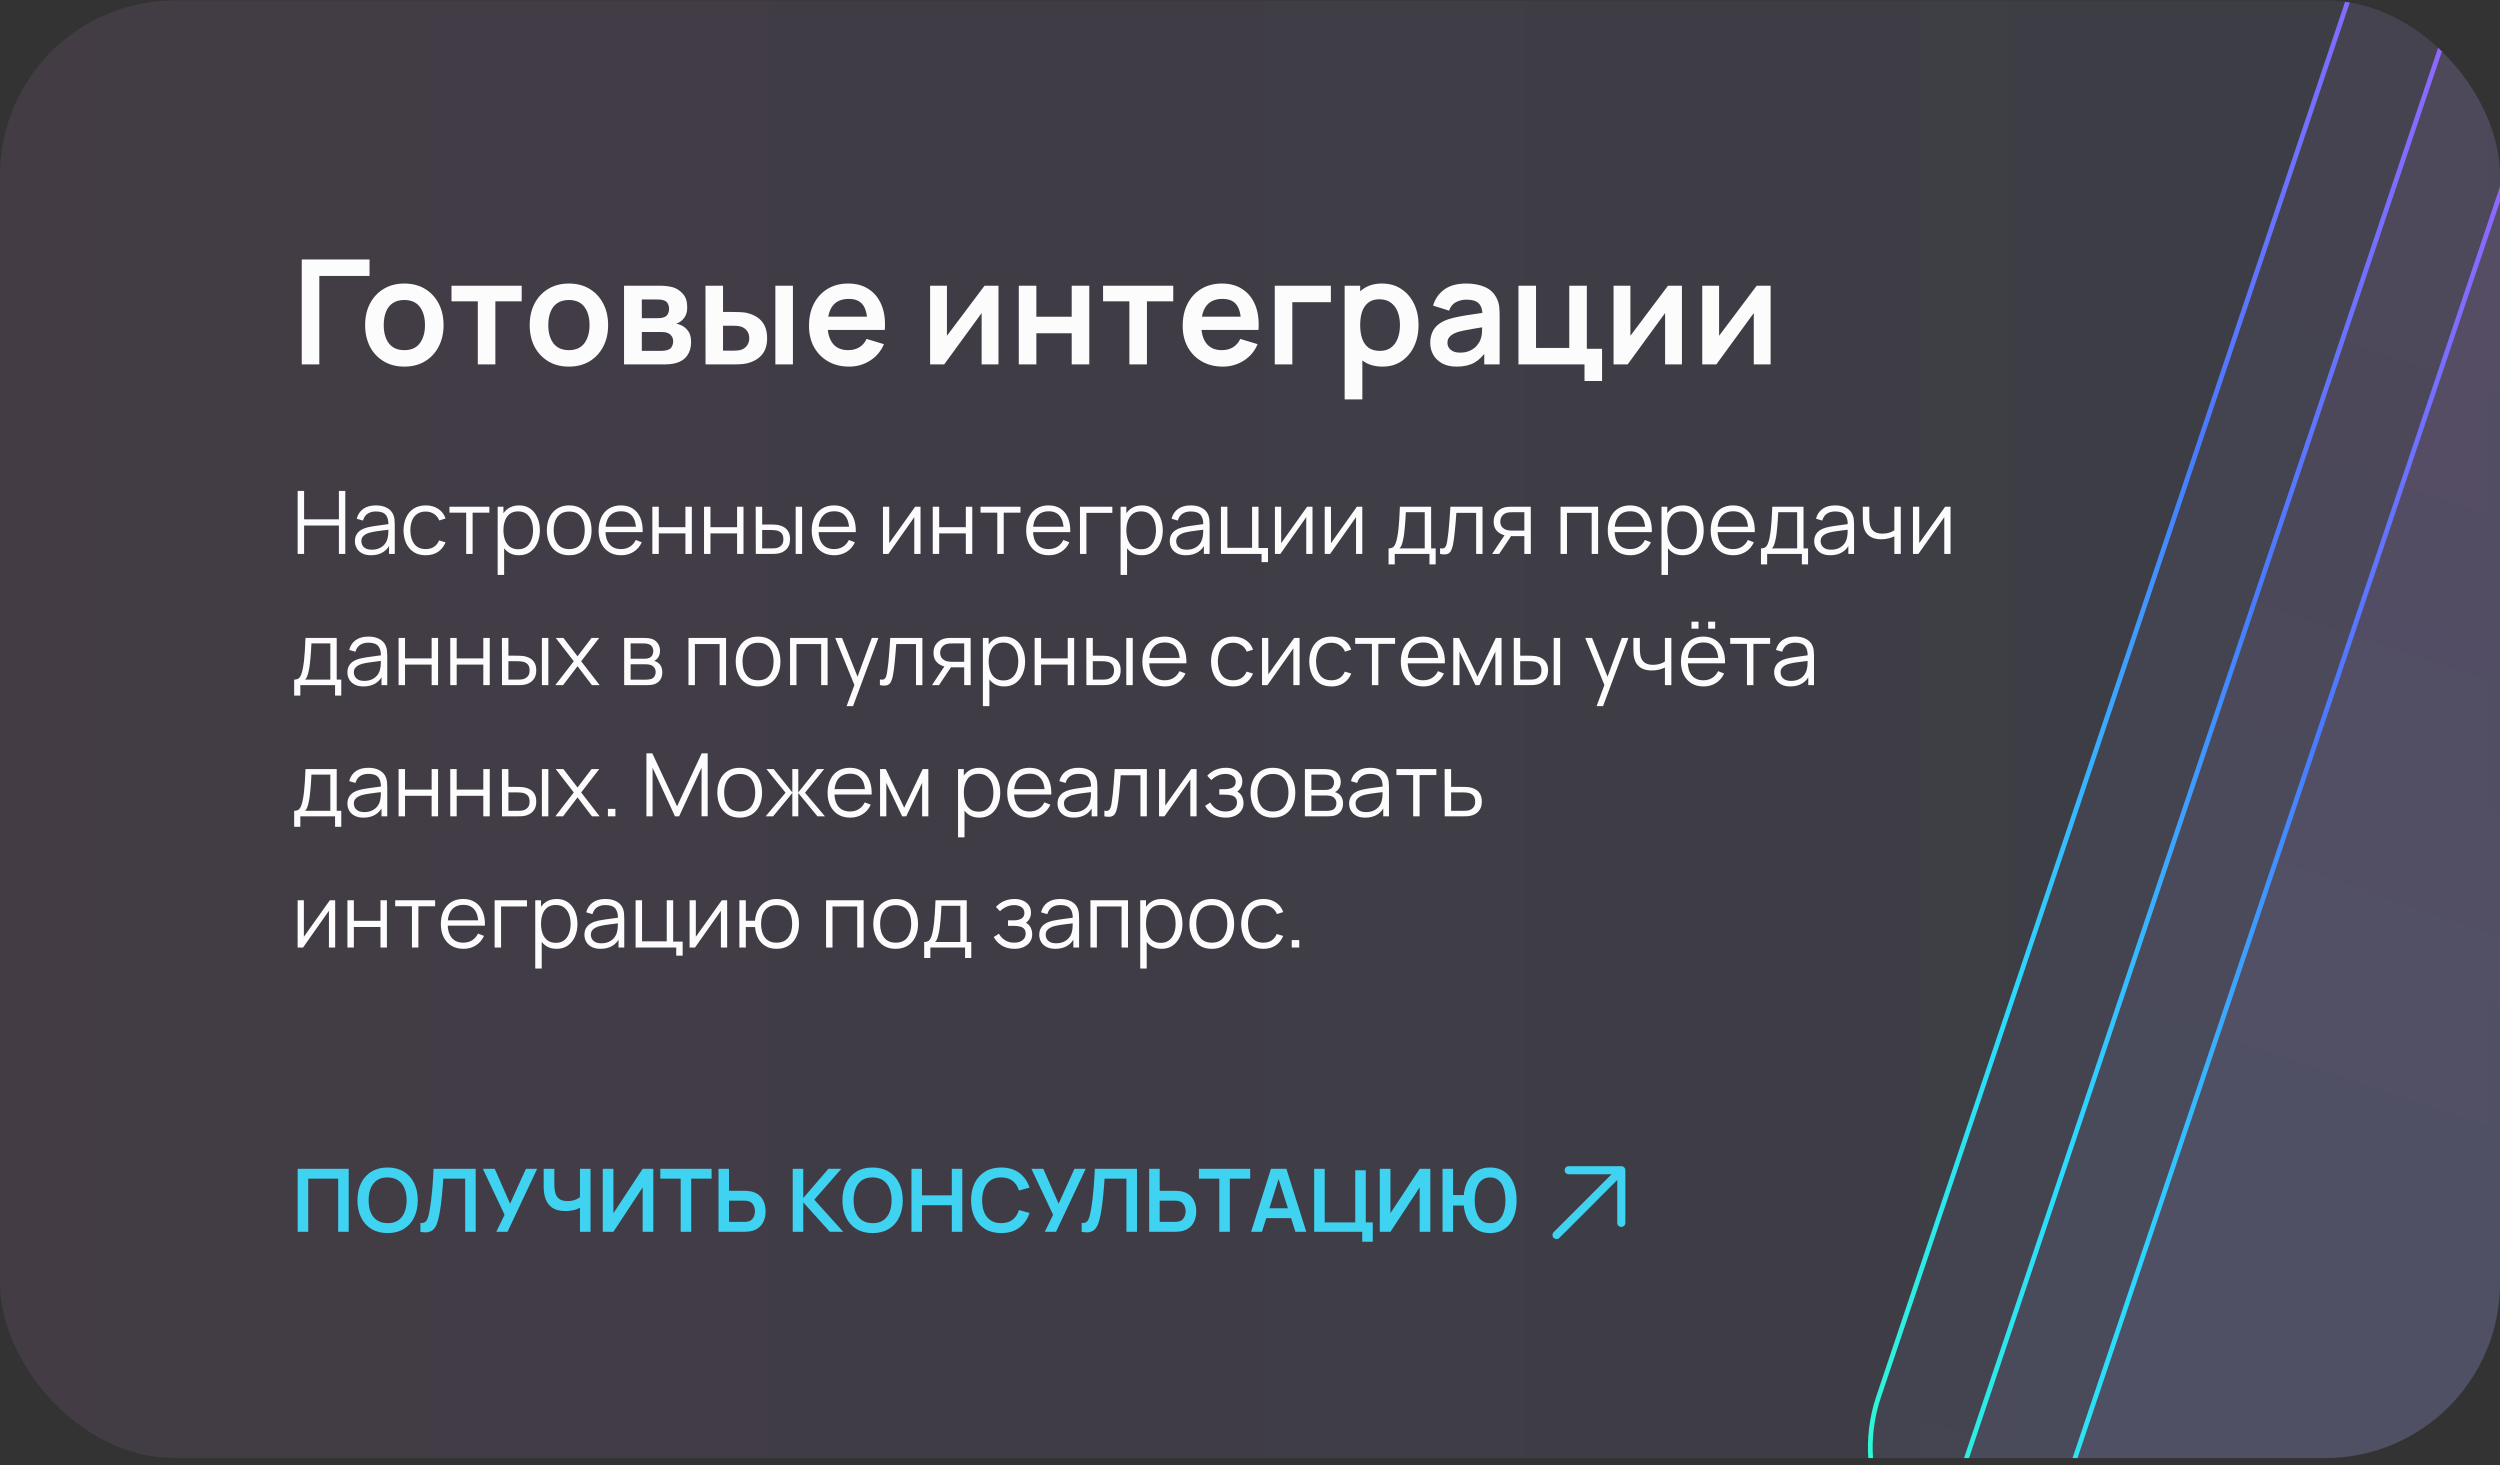 <?xml version="1.0" encoding="UTF-8"?> <svg xmlns="http://www.w3.org/2000/svg" width="343" height="201" viewBox="0 0 343 201" fill="none"><rect x="0" y="0" width="343" height="201" fill="#333333" stroke="none"/><g clip-path="url(#clip0_870_911)"><rect y="0.049" width="343" height="200" rx="24" fill="url(#paint0_linear_870_911)" fill-opacity="0.36"></rect><path d="M41.4 50V35.6H50.7V37.86H43.81V50H41.4ZM55.467 50.3C54.387 50.3 53.444 50.057 52.637 49.57C51.83 49.083 51.203 48.413 50.757 47.56C50.317 46.7 50.097 45.713 50.097 44.6C50.097 43.467 50.324 42.473 50.777 41.62C51.23 40.767 51.86 40.1 52.667 39.62C53.474 39.14 54.407 38.9 55.467 38.9C56.553 38.9 57.5 39.143 58.307 39.63C59.114 40.117 59.74 40.79 60.187 41.65C60.633 42.503 60.857 43.487 60.857 44.6C60.857 45.72 60.63 46.71 60.177 47.57C59.73 48.423 59.103 49.093 58.297 49.58C57.49 50.06 56.547 50.3 55.467 50.3ZM55.467 48.04C56.427 48.04 57.14 47.72 57.607 47.08C58.074 46.44 58.307 45.613 58.307 44.6C58.307 43.553 58.07 42.72 57.597 42.1C57.123 41.473 56.413 41.16 55.467 41.16C54.82 41.16 54.287 41.307 53.867 41.6C53.453 41.887 53.147 42.29 52.947 42.81C52.747 43.323 52.647 43.92 52.647 44.6C52.647 45.647 52.883 46.483 53.357 47.11C53.837 47.73 54.54 48.04 55.467 48.04ZM65.555 50V41.34H61.945V39.2H71.575V41.34H67.965V50H65.555ZM78.045 50.3C76.965 50.3 76.022 50.057 75.215 49.57C74.408 49.083 73.782 48.413 73.335 47.56C72.895 46.7 72.675 45.713 72.675 44.6C72.675 43.467 72.902 42.473 73.355 41.62C73.808 40.767 74.438 40.1 75.245 39.62C76.052 39.14 76.985 38.9 78.045 38.9C79.132 38.9 80.078 39.143 80.885 39.63C81.692 40.117 82.318 40.79 82.765 41.65C83.212 42.503 83.435 43.487 83.435 44.6C83.435 45.72 83.208 46.71 82.755 47.57C82.308 48.423 81.682 49.093 80.875 49.58C80.068 50.06 79.125 50.3 78.045 50.3ZM78.045 48.04C79.005 48.04 79.718 47.72 80.185 47.08C80.652 46.44 80.885 45.613 80.885 44.6C80.885 43.553 80.648 42.72 80.175 42.1C79.702 41.473 78.992 41.16 78.045 41.16C77.398 41.16 76.865 41.307 76.445 41.6C76.032 41.887 75.725 42.29 75.525 42.81C75.325 43.323 75.225 43.92 75.225 44.6C75.225 45.647 75.462 46.483 75.935 47.11C76.415 47.73 77.118 48.04 78.045 48.04ZM85.618 50V39.2H90.528C90.882 39.2 91.212 39.22 91.518 39.26C91.825 39.3 92.088 39.35 92.308 39.41C92.828 39.563 93.288 39.863 93.688 40.31C94.088 40.75 94.288 41.36 94.288 42.14C94.288 42.6 94.215 42.98 94.068 43.28C93.922 43.573 93.728 43.82 93.488 44.02C93.375 44.113 93.258 44.193 93.138 44.26C93.018 44.327 92.898 44.38 92.778 44.42C93.038 44.46 93.285 44.537 93.518 44.65C93.885 44.83 94.192 45.097 94.438 45.45C94.692 45.803 94.818 46.3 94.818 46.94C94.818 47.667 94.642 48.28 94.288 48.78C93.942 49.273 93.432 49.617 92.758 49.81C92.512 49.877 92.228 49.927 91.908 49.96C91.588 49.987 91.262 50 90.928 50H85.618ZM88.058 48.14H90.758C90.898 48.14 91.052 48.127 91.218 48.1C91.385 48.073 91.535 48.037 91.668 47.99C91.908 47.903 92.082 47.75 92.188 47.53C92.302 47.31 92.358 47.08 92.358 46.84C92.358 46.513 92.275 46.253 92.108 46.06C91.948 45.86 91.755 45.727 91.528 45.66C91.395 45.607 91.248 45.577 91.088 45.57C90.935 45.557 90.808 45.55 90.708 45.55H88.058V48.14ZM88.058 43.66H90.058C90.265 43.66 90.465 43.65 90.658 43.63C90.858 43.603 91.025 43.56 91.158 43.5C91.378 43.413 91.538 43.267 91.638 43.06C91.745 42.853 91.798 42.623 91.798 42.37C91.798 42.103 91.738 41.863 91.618 41.65C91.505 41.43 91.322 41.283 91.068 41.21C90.902 41.143 90.698 41.107 90.458 41.1C90.225 41.093 90.075 41.09 90.008 41.09H88.058V43.66ZM96.8 50L96.79 39.2H99.2V42.8H100.41C100.71 42.8 101.047 42.807 101.42 42.82C101.8 42.833 102.117 42.863 102.37 42.91C102.977 43.043 103.493 43.257 103.92 43.55C104.353 43.843 104.683 44.227 104.91 44.7C105.137 45.173 105.25 45.743 105.25 46.41C105.25 47.363 105.003 48.127 104.51 48.7C104.017 49.267 103.327 49.653 102.44 49.86C102.18 49.92 101.857 49.96 101.47 49.98C101.083 49.993 100.74 50 100.44 50H96.8ZM99.2 48.11H100.65C100.797 48.11 100.96 48.103 101.14 48.09C101.32 48.077 101.49 48.047 101.65 48C101.95 47.92 102.217 47.74 102.45 47.46C102.683 47.173 102.8 46.823 102.8 46.41C102.8 45.977 102.683 45.62 102.45 45.34C102.217 45.06 101.93 44.877 101.59 44.79C101.43 44.75 101.267 44.723 101.1 44.71C100.94 44.697 100.79 44.69 100.65 44.69H99.2V48.11ZM106.38 50V39.2H108.79V50H106.38ZM116.505 50.3C115.412 50.3 114.452 50.063 113.625 49.59C112.799 49.117 112.152 48.46 111.685 47.62C111.225 46.78 110.995 45.813 110.995 44.72C110.995 43.54 111.222 42.517 111.675 41.65C112.129 40.777 112.759 40.1 113.565 39.62C114.372 39.14 115.305 38.9 116.365 38.9C117.485 38.9 118.435 39.163 119.215 39.69C120.002 40.21 120.585 40.947 120.965 41.9C121.345 42.853 121.489 43.977 121.395 45.27H119.005V44.39C118.999 43.217 118.792 42.36 118.385 41.82C117.979 41.28 117.339 41.01 116.465 41.01C115.479 41.01 114.745 41.317 114.265 41.93C113.785 42.537 113.545 43.427 113.545 44.6C113.545 45.693 113.785 46.54 114.265 47.14C114.745 47.74 115.445 48.04 116.365 48.04C116.959 48.04 117.469 47.91 117.895 47.65C118.329 47.383 118.662 47 118.895 46.5L121.275 47.22C120.862 48.193 120.222 48.95 119.355 49.49C118.495 50.03 117.545 50.3 116.505 50.3ZM112.785 45.27V43.45H120.215V45.27H112.785ZM136.99 39.2V50H134.68V42.95L129.54 50H127.61V39.2H129.92V46.07L135.08 39.2H136.99ZM139.778 50V39.2H142.188V43.46H147.038V39.2H149.448V50H147.038V45.72H142.188V50H139.778ZM154.95 50V41.34H151.34V39.2H160.97V41.34H157.36V50H154.95ZM167.775 50.3C166.682 50.3 165.722 50.063 164.895 49.59C164.068 49.117 163.422 48.46 162.955 47.62C162.495 46.78 162.265 45.813 162.265 44.72C162.265 43.54 162.492 42.517 162.945 41.65C163.398 40.777 164.028 40.1 164.835 39.62C165.642 39.14 166.575 38.9 167.635 38.9C168.755 38.9 169.705 39.163 170.485 39.69C171.272 40.21 171.855 40.947 172.235 41.9C172.615 42.853 172.758 43.977 172.665 45.27H170.275V44.39C170.268 43.217 170.062 42.36 169.655 41.82C169.248 41.28 168.608 41.01 167.735 41.01C166.748 41.01 166.015 41.317 165.535 41.93C165.055 42.537 164.815 43.427 164.815 44.6C164.815 45.693 165.055 46.54 165.535 47.14C166.015 47.74 166.715 48.04 167.635 48.04C168.228 48.04 168.738 47.91 169.165 47.65C169.598 47.383 169.932 47 170.165 46.5L172.545 47.22C172.132 48.193 171.492 48.95 170.625 49.49C169.765 50.03 168.815 50.3 167.775 50.3ZM164.055 45.27V43.45H171.485V45.27H164.055ZM174.896 50V39.2H182.596V41.46H177.306V50H174.896ZM189.695 50.3C188.642 50.3 187.759 50.05 187.045 49.55C186.332 49.05 185.795 48.37 185.435 47.51C185.075 46.643 184.895 45.673 184.895 44.6C184.895 43.513 185.075 42.54 185.435 41.68C185.795 40.82 186.322 40.143 187.015 39.65C187.715 39.15 188.579 38.9 189.605 38.9C190.625 38.9 191.509 39.15 192.255 39.65C193.009 40.143 193.592 40.82 194.005 41.68C194.419 42.533 194.625 43.507 194.625 44.6C194.625 45.68 194.422 46.65 194.015 47.51C193.609 48.37 193.035 49.05 192.295 49.55C191.555 50.05 190.689 50.3 189.695 50.3ZM184.485 54.8V39.2H186.615V46.78H186.915V54.8H184.485ZM189.325 48.14C189.952 48.14 190.469 47.983 190.875 47.67C191.282 47.357 191.582 46.933 191.775 46.4C191.975 45.86 192.075 45.26 192.075 44.6C192.075 43.947 191.975 43.353 191.775 42.82C191.575 42.28 191.265 41.853 190.845 41.54C190.425 41.22 189.892 41.06 189.245 41.06C188.632 41.06 188.132 41.21 187.745 41.51C187.359 41.803 187.072 42.217 186.885 42.75C186.705 43.277 186.615 43.893 186.615 44.6C186.615 45.3 186.705 45.917 186.885 46.45C187.072 46.983 187.362 47.4 187.755 47.7C188.155 47.993 188.679 48.14 189.325 48.14ZM199.85 50.3C199.07 50.3 198.41 50.153 197.87 49.86C197.33 49.56 196.92 49.163 196.64 48.67C196.366 48.177 196.23 47.633 196.23 47.04C196.23 46.52 196.316 46.053 196.49 45.64C196.663 45.22 196.93 44.86 197.29 44.56C197.65 44.253 198.116 44.003 198.69 43.81C199.123 43.67 199.63 43.543 200.21 43.43C200.796 43.317 201.43 43.213 202.11 43.12C202.796 43.02 203.513 42.913 204.26 42.8L203.4 43.29C203.406 42.543 203.24 41.993 202.9 41.64C202.56 41.287 201.986 41.11 201.18 41.11C200.693 41.11 200.223 41.223 199.77 41.45C199.316 41.677 199 42.067 198.82 42.62L196.62 41.93C196.886 41.017 197.393 40.283 198.14 39.73C198.893 39.177 199.906 38.9 201.18 38.9C202.14 38.9 202.983 39.057 203.71 39.37C204.443 39.683 204.986 40.197 205.34 40.91C205.533 41.29 205.65 41.68 205.69 42.08C205.73 42.473 205.75 42.903 205.75 43.37V50H203.64V47.66L203.99 48.04C203.503 48.82 202.933 49.393 202.28 49.76C201.633 50.12 200.823 50.3 199.85 50.3ZM200.33 48.38C200.876 48.38 201.343 48.283 201.73 48.09C202.116 47.897 202.423 47.66 202.65 47.38C202.883 47.1 203.04 46.837 203.12 46.59C203.246 46.283 203.316 45.933 203.33 45.54C203.35 45.14 203.36 44.817 203.36 44.57L204.1 44.79C203.373 44.903 202.75 45.003 202.23 45.09C201.71 45.177 201.263 45.26 200.89 45.34C200.516 45.413 200.186 45.497 199.9 45.59C199.62 45.69 199.383 45.807 199.19 45.94C198.996 46.073 198.846 46.227 198.74 46.4C198.64 46.573 198.59 46.777 198.59 47.01C198.59 47.277 198.656 47.513 198.79 47.72C198.923 47.92 199.116 48.08 199.37 48.2C199.63 48.32 199.95 48.38 200.33 48.38ZM217.393 52.27V50H208.333V39.2H210.743V47.74H215.303V39.2H217.713V47.86H219.803V52.27H217.393ZM230.76 39.2V50H228.45V42.95L223.31 50H221.38V39.2H223.69V46.07L228.85 39.2H230.76ZM242.928 39.2V50H240.618V42.95L235.478 50H233.548V39.2H235.858V46.07L241.018 39.2H242.928Z" fill="#FCFCFC"></path><path d="M40.84 76V67.36H41.722V71.254H46.498V67.36H47.374V76H46.498V72.1H41.722V76H40.84ZM50.909 76.18C50.421 76.18 50.011 76.092 49.679 75.916C49.351 75.74 49.105 75.506 48.941 75.214C48.777 74.922 48.695 74.604 48.695 74.26C48.695 73.908 48.765 73.608 48.905 73.36C49.049 73.108 49.243 72.902 49.487 72.742C49.735 72.582 50.021 72.46 50.345 72.376C50.673 72.296 51.035 72.226 51.431 72.166C51.831 72.102 52.221 72.048 52.601 72.004C52.985 71.956 53.321 71.91 53.609 71.866L53.297 72.058C53.309 71.418 53.185 70.944 52.925 70.636C52.665 70.328 52.213 70.174 51.569 70.174C51.125 70.174 50.749 70.274 50.441 70.474C50.137 70.674 49.923 70.99 49.799 71.422L48.941 71.17C49.089 70.59 49.387 70.14 49.835 69.82C50.283 69.5 50.865 69.34 51.581 69.34C52.173 69.34 52.675 69.452 53.087 69.676C53.503 69.896 53.797 70.216 53.969 70.636C54.049 70.824 54.101 71.034 54.125 71.266C54.149 71.498 54.161 71.734 54.161 71.974V76H53.375V74.374L53.603 74.47C53.383 75.026 53.041 75.45 52.577 75.742C52.113 76.034 51.557 76.18 50.909 76.18ZM51.011 75.418C51.423 75.418 51.783 75.344 52.091 75.196C52.399 75.048 52.647 74.846 52.835 74.59C53.023 74.33 53.145 74.038 53.201 73.714C53.249 73.506 53.275 73.278 53.279 73.03C53.283 72.778 53.285 72.59 53.285 72.466L53.621 72.64C53.321 72.68 52.995 72.72 52.643 72.76C52.295 72.8 51.951 72.846 51.611 72.898C51.275 72.95 50.971 73.012 50.699 73.084C50.515 73.136 50.337 73.21 50.165 73.306C49.993 73.398 49.851 73.522 49.739 73.678C49.631 73.834 49.577 74.028 49.577 74.26C49.577 74.448 49.623 74.63 49.715 74.806C49.811 74.982 49.963 75.128 50.171 75.244C50.383 75.36 50.663 75.418 51.011 75.418ZM58.411 76.18C57.759 76.18 57.207 76.034 56.755 75.742C56.303 75.45 55.959 75.048 55.723 74.536C55.491 74.02 55.371 73.428 55.363 72.76C55.371 72.08 55.495 71.484 55.735 70.972C55.975 70.456 56.321 70.056 56.773 69.772C57.225 69.484 57.773 69.34 58.417 69.34C59.073 69.34 59.643 69.5 60.127 69.82C60.615 70.14 60.949 70.578 61.129 71.134L60.265 71.41C60.113 71.022 59.871 70.722 59.539 70.51C59.211 70.294 58.835 70.186 58.411 70.186C57.935 70.186 57.541 70.296 57.229 70.516C56.917 70.732 56.685 71.034 56.533 71.422C56.381 71.81 56.303 72.256 56.299 72.76C56.307 73.536 56.487 74.16 56.839 74.632C57.191 75.1 57.715 75.334 58.411 75.334C58.851 75.334 59.225 75.234 59.533 75.034C59.845 74.83 60.081 74.534 60.241 74.146L61.129 74.41C60.889 74.986 60.537 75.426 60.073 75.73C59.609 76.03 59.055 76.18 58.411 76.18ZM63.961 76V70.336H61.663V69.52H67.141V70.336H64.843V76H63.961ZM71.195 76.18C70.599 76.18 70.095 76.03 69.683 75.73C69.271 75.426 68.959 75.016 68.747 74.5C68.535 73.98 68.429 73.398 68.429 72.754C68.429 72.098 68.535 71.514 68.747 71.002C68.963 70.486 69.279 70.08 69.695 69.784C70.111 69.488 70.623 69.34 71.231 69.34C71.823 69.34 72.331 69.49 72.755 69.79C73.179 70.09 73.503 70.498 73.727 71.014C73.955 71.53 74.069 72.11 74.069 72.754C74.069 73.402 73.955 73.984 73.727 74.5C73.499 75.016 73.171 75.426 72.743 75.73C72.315 76.03 71.799 76.18 71.195 76.18ZM68.279 78.88V69.52H69.071V74.398H69.167V78.88H68.279ZM71.105 75.358C71.557 75.358 71.933 75.244 72.233 75.016C72.533 74.788 72.757 74.478 72.905 74.086C73.057 73.69 73.133 73.246 73.133 72.754C73.133 72.266 73.059 71.826 72.911 71.434C72.763 71.042 72.537 70.732 72.233 70.504C71.933 70.276 71.551 70.162 71.087 70.162C70.635 70.162 70.259 70.272 69.959 70.492C69.663 70.712 69.441 71.018 69.293 71.41C69.145 71.798 69.071 72.246 69.071 72.754C69.071 73.254 69.145 73.702 69.293 74.098C69.441 74.49 69.665 74.798 69.965 75.022C70.265 75.246 70.645 75.358 71.105 75.358ZM78.093 76.18C77.449 76.18 76.899 76.034 76.443 75.742C75.987 75.45 75.637 75.046 75.393 74.53C75.149 74.014 75.027 73.422 75.027 72.754C75.027 72.074 75.151 71.478 75.399 70.966C75.647 70.454 75.999 70.056 76.455 69.772C76.915 69.484 77.461 69.34 78.093 69.34C78.741 69.34 79.293 69.486 79.749 69.778C80.209 70.066 80.559 70.468 80.799 70.984C81.043 71.496 81.165 72.086 81.165 72.754C81.165 73.434 81.043 74.032 80.799 74.548C80.555 75.06 80.203 75.46 79.743 75.748C79.283 76.036 78.733 76.18 78.093 76.18ZM78.093 75.334C78.813 75.334 79.349 75.096 79.701 74.62C80.053 74.14 80.229 73.518 80.229 72.754C80.229 71.97 80.051 71.346 79.695 70.882C79.343 70.418 78.809 70.186 78.093 70.186C77.609 70.186 77.209 70.296 76.893 70.516C76.581 70.732 76.347 71.034 76.191 71.422C76.039 71.806 75.963 72.25 75.963 72.754C75.963 73.534 76.143 74.16 76.503 74.632C76.863 75.1 77.393 75.334 78.093 75.334ZM85.23 76.18C84.598 76.18 84.05 76.04 83.586 75.76C83.126 75.48 82.768 75.086 82.512 74.578C82.256 74.07 82.128 73.474 82.128 72.79C82.128 72.082 82.254 71.47 82.506 70.954C82.758 70.438 83.112 70.04 83.568 69.76C84.028 69.48 84.57 69.34 85.194 69.34C85.834 69.34 86.38 69.488 86.832 69.784C87.284 70.076 87.626 70.496 87.858 71.044C88.09 71.592 88.196 72.246 88.176 73.006H87.276V72.694C87.26 71.854 87.078 71.22 86.73 70.792C86.386 70.364 85.882 70.15 85.218 70.15C84.522 70.15 83.988 70.376 83.616 70.828C83.248 71.28 83.064 71.924 83.064 72.76C83.064 73.576 83.248 74.21 83.616 74.662C83.988 75.11 84.514 75.334 85.194 75.334C85.658 75.334 86.062 75.228 86.406 75.016C86.754 74.8 87.028 74.49 87.228 74.086L88.05 74.404C87.794 74.968 87.416 75.406 86.916 75.718C86.42 76.026 85.858 76.18 85.23 76.18ZM82.752 73.006V72.268H87.702V73.006H82.752ZM89.502 76V69.52H90.384V72.334H94.038V69.52H94.92V76H94.038V73.18H90.384V76H89.502ZM96.592 76V69.52H97.474V72.334H101.128V69.52H102.01V76H101.128V73.18H97.474V76H96.592ZM103.694 76L103.682 69.52H104.57V71.962H105.698C105.886 71.962 106.07 71.966 106.25 71.974C106.43 71.982 106.592 71.998 106.736 72.022C107.056 72.086 107.34 72.194 107.588 72.346C107.836 72.498 108.032 72.708 108.176 72.976C108.32 73.24 108.392 73.574 108.392 73.978C108.392 74.534 108.248 74.972 107.96 75.292C107.672 75.612 107.31 75.82 106.874 75.916C106.71 75.952 106.532 75.976 106.34 75.988C106.148 75.996 105.96 76 105.776 76H103.694ZM104.57 75.244H105.74C105.872 75.244 106.022 75.24 106.19 75.232C106.358 75.224 106.506 75.202 106.634 75.166C106.85 75.106 107.044 74.986 107.216 74.806C107.392 74.622 107.48 74.346 107.48 73.978C107.48 73.614 107.396 73.34 107.228 73.156C107.06 72.968 106.836 72.844 106.556 72.784C106.428 72.756 106.292 72.738 106.148 72.73C106.008 72.722 105.872 72.718 105.74 72.718H104.57V75.244ZM109.166 76V69.52H110.048V76H109.166ZM114.469 76.18C113.837 76.18 113.289 76.04 112.825 75.76C112.365 75.48 112.007 75.086 111.751 74.578C111.495 74.07 111.367 73.474 111.367 72.79C111.367 72.082 111.493 71.47 111.745 70.954C111.997 70.438 112.351 70.04 112.807 69.76C113.267 69.48 113.809 69.34 114.433 69.34C115.073 69.34 115.619 69.488 116.071 69.784C116.523 70.076 116.865 70.496 117.097 71.044C117.329 71.592 117.435 72.246 117.415 73.006H116.515V72.694C116.499 71.854 116.317 71.22 115.969 70.792C115.625 70.364 115.121 70.15 114.457 70.15C113.761 70.15 113.227 70.376 112.855 70.828C112.487 71.28 112.303 71.924 112.303 72.76C112.303 73.576 112.487 74.21 112.855 74.662C113.227 75.11 113.753 75.334 114.433 75.334C114.897 75.334 115.301 75.228 115.645 75.016C115.993 74.8 116.267 74.49 116.467 74.086L117.289 74.404C117.033 74.968 116.655 75.406 116.155 75.718C115.659 76.026 115.097 76.18 114.469 76.18ZM111.991 73.006V72.268H116.941V73.006H111.991ZM126.297 69.52V76H125.439V70.954L121.887 76H121.143V69.52H122.001V74.524L125.559 69.52H126.297ZM127.975 76V69.52H128.857V72.334H132.511V69.52H133.393V76H132.511V73.18H128.857V76H127.975ZM136.828 76V70.336H134.53V69.52H140.008V70.336H137.71V76H136.828ZM143.895 76.18C143.263 76.18 142.715 76.04 142.251 75.76C141.791 75.48 141.433 75.086 141.177 74.578C140.921 74.07 140.793 73.474 140.793 72.79C140.793 72.082 140.919 71.47 141.171 70.954C141.423 70.438 141.777 70.04 142.233 69.76C142.693 69.48 143.235 69.34 143.859 69.34C144.499 69.34 145.045 69.488 145.497 69.784C145.949 70.076 146.291 70.496 146.523 71.044C146.755 71.592 146.861 72.246 146.841 73.006H145.941V72.694C145.925 71.854 145.743 71.22 145.395 70.792C145.051 70.364 144.547 70.15 143.883 70.15C143.187 70.15 142.653 70.376 142.281 70.828C141.913 71.28 141.729 71.924 141.729 72.76C141.729 73.576 141.913 74.21 142.281 74.662C142.653 75.11 143.179 75.334 143.859 75.334C144.323 75.334 144.727 75.228 145.071 75.016C145.419 74.8 145.693 74.49 145.893 74.086L146.715 74.404C146.459 74.968 146.081 75.406 145.581 75.718C145.085 76.026 144.523 76.18 143.895 76.18ZM141.417 73.006V72.268H146.367V73.006H141.417ZM148.172 76V69.52H152.612V70.366H149.054V76H148.172ZM156.66 76.18C156.064 76.18 155.56 76.03 155.148 75.73C154.736 75.426 154.424 75.016 154.212 74.5C154 73.98 153.894 73.398 153.894 72.754C153.894 72.098 154 71.514 154.212 71.002C154.428 70.486 154.744 70.08 155.16 69.784C155.576 69.488 156.088 69.34 156.696 69.34C157.288 69.34 157.796 69.49 158.22 69.79C158.644 70.09 158.968 70.498 159.192 71.014C159.42 71.53 159.534 72.11 159.534 72.754C159.534 73.402 159.42 73.984 159.192 74.5C158.964 75.016 158.636 75.426 158.208 75.73C157.78 76.03 157.264 76.18 156.66 76.18ZM153.744 78.88V69.52H154.536V74.398H154.632V78.88H153.744ZM156.57 75.358C157.022 75.358 157.398 75.244 157.698 75.016C157.998 74.788 158.222 74.478 158.37 74.086C158.522 73.69 158.598 73.246 158.598 72.754C158.598 72.266 158.524 71.826 158.376 71.434C158.228 71.042 158.002 70.732 157.698 70.504C157.398 70.276 157.016 70.162 156.552 70.162C156.1 70.162 155.724 70.272 155.424 70.492C155.128 70.712 154.906 71.018 154.758 71.41C154.61 71.798 154.536 72.246 154.536 72.754C154.536 73.254 154.61 73.702 154.758 74.098C154.906 74.49 155.13 74.798 155.43 75.022C155.73 75.246 156.11 75.358 156.57 75.358ZM162.706 76.18C162.218 76.18 161.808 76.092 161.476 75.916C161.148 75.74 160.902 75.506 160.738 75.214C160.574 74.922 160.492 74.604 160.492 74.26C160.492 73.908 160.562 73.608 160.702 73.36C160.846 73.108 161.04 72.902 161.284 72.742C161.532 72.582 161.818 72.46 162.142 72.376C162.47 72.296 162.832 72.226 163.228 72.166C163.628 72.102 164.018 72.048 164.398 72.004C164.782 71.956 165.118 71.91 165.406 71.866L165.094 72.058C165.106 71.418 164.982 70.944 164.722 70.636C164.462 70.328 164.01 70.174 163.366 70.174C162.922 70.174 162.546 70.274 162.238 70.474C161.934 70.674 161.72 70.99 161.596 71.422L160.738 71.17C160.886 70.59 161.184 70.14 161.632 69.82C162.08 69.5 162.662 69.34 163.378 69.34C163.97 69.34 164.472 69.452 164.884 69.676C165.3 69.896 165.594 70.216 165.766 70.636C165.846 70.824 165.898 71.034 165.922 71.266C165.946 71.498 165.958 71.734 165.958 71.974V76H165.172V74.374L165.4 74.47C165.18 75.026 164.838 75.45 164.374 75.742C163.91 76.034 163.354 76.18 162.706 76.18ZM162.808 75.418C163.22 75.418 163.58 75.344 163.888 75.196C164.196 75.048 164.444 74.846 164.632 74.59C164.82 74.33 164.942 74.038 164.998 73.714C165.046 73.506 165.072 73.278 165.076 73.03C165.08 72.778 165.082 72.59 165.082 72.466L165.418 72.64C165.118 72.68 164.792 72.72 164.44 72.76C164.092 72.8 163.748 72.846 163.408 72.898C163.072 72.95 162.768 73.012 162.496 73.084C162.312 73.136 162.134 73.21 161.962 73.306C161.79 73.398 161.648 73.522 161.536 73.678C161.428 73.834 161.374 74.028 161.374 74.26C161.374 74.448 161.42 74.63 161.512 74.806C161.608 74.982 161.76 75.128 161.968 75.244C162.18 75.36 162.46 75.418 162.808 75.418ZM173.088 77.122V76H167.514V69.52H168.396V75.154H171.786V69.52H172.668V75.184H173.97V77.122H173.088ZM180.074 69.52V76H179.216V70.954L175.664 76H174.92V69.52H175.778V74.524L179.336 69.52H180.074ZM186.906 69.52V76H186.048V70.954L182.496 76H181.752V69.52H182.61V74.524L186.168 69.52H186.906ZM190.512 77.44V75.244C190.88 75.244 191.144 75.126 191.304 74.89C191.464 74.65 191.594 74.268 191.694 73.744C191.762 73.404 191.818 73.038 191.862 72.646C191.906 72.254 191.944 71.806 191.976 71.302C192.008 70.794 192.038 70.2 192.066 69.52H196.35V75.244H196.974V77.44H196.122V76H191.358V77.44H190.512ZM192.006 75.244H195.474V70.276H192.882C192.87 70.58 192.852 70.902 192.828 71.242C192.808 71.582 192.782 71.922 192.75 72.262C192.722 72.602 192.688 72.922 192.648 73.222C192.612 73.518 192.568 73.778 192.516 74.002C192.456 74.29 192.39 74.536 192.318 74.74C192.25 74.944 192.146 75.112 192.006 75.244ZM197.576 76V75.226C197.816 75.27 197.998 75.26 198.122 75.196C198.25 75.128 198.344 75.016 198.404 74.86C198.464 74.7 198.514 74.502 198.554 74.266C198.618 73.874 198.676 73.442 198.728 72.97C198.78 72.498 198.826 71.978 198.866 71.41C198.91 70.838 198.954 70.208 198.998 69.52H203.402V76H202.526V70.366H199.814C199.786 70.79 199.754 71.212 199.718 71.632C199.682 72.052 199.644 72.456 199.604 72.844C199.568 73.228 199.528 73.582 199.484 73.906C199.44 74.23 199.394 74.51 199.346 74.746C199.274 75.102 199.178 75.386 199.058 75.598C198.942 75.81 198.768 75.95 198.536 76.018C198.304 76.086 197.984 76.08 197.576 76ZM209.14 76V73.558H207.628C207.452 73.558 207.27 73.552 207.082 73.54C206.898 73.524 206.726 73.502 206.566 73.474C206.11 73.386 205.722 73.186 205.402 72.874C205.086 72.558 204.928 72.122 204.928 71.566C204.928 71.022 205.076 70.586 205.372 70.258C205.668 69.926 206.026 69.71 206.446 69.61C206.638 69.566 206.832 69.54 207.028 69.532C207.228 69.524 207.4 69.52 207.544 69.52H210.022L210.028 76H209.14ZM204.718 76L206.524 73.282H207.502L205.684 76H204.718ZM207.58 72.802H209.14V70.276H207.58C207.484 70.276 207.35 70.28 207.178 70.288C207.006 70.296 206.844 70.322 206.692 70.366C206.56 70.406 206.428 70.476 206.296 70.576C206.168 70.672 206.06 70.802 205.972 70.966C205.884 71.126 205.84 71.322 205.84 71.554C205.84 71.878 205.928 72.138 206.104 72.334C206.284 72.526 206.508 72.658 206.776 72.73C206.92 72.762 207.064 72.782 207.208 72.79C207.352 72.798 207.476 72.802 207.58 72.802ZM214.107 76V69.52H219.261V76H218.379V70.366H214.989V76H214.107ZM223.687 76.18C223.055 76.18 222.507 76.04 222.043 75.76C221.583 75.48 221.225 75.086 220.969 74.578C220.713 74.07 220.585 73.474 220.585 72.79C220.585 72.082 220.711 71.47 220.963 70.954C221.215 70.438 221.569 70.04 222.025 69.76C222.485 69.48 223.027 69.34 223.651 69.34C224.291 69.34 224.837 69.488 225.289 69.784C225.741 70.076 226.083 70.496 226.315 71.044C226.547 71.592 226.653 72.246 226.633 73.006H225.733V72.694C225.717 71.854 225.535 71.22 225.187 70.792C224.843 70.364 224.339 70.15 223.675 70.15C222.979 70.15 222.445 70.376 222.073 70.828C221.705 71.28 221.521 71.924 221.521 72.76C221.521 73.576 221.705 74.21 222.073 74.662C222.445 75.11 222.971 75.334 223.651 75.334C224.115 75.334 224.519 75.228 224.863 75.016C225.211 74.8 225.485 74.49 225.685 74.086L226.507 74.404C226.251 74.968 225.873 75.406 225.373 75.718C224.877 76.026 224.315 76.18 223.687 76.18ZM221.209 73.006V72.268H226.159V73.006H221.209ZM230.875 76.18C230.279 76.18 229.775 76.03 229.363 75.73C228.951 75.426 228.639 75.016 228.427 74.5C228.215 73.98 228.109 73.398 228.109 72.754C228.109 72.098 228.215 71.514 228.427 71.002C228.643 70.486 228.959 70.08 229.375 69.784C229.791 69.488 230.303 69.34 230.911 69.34C231.503 69.34 232.011 69.49 232.435 69.79C232.859 70.09 233.183 70.498 233.407 71.014C233.635 71.53 233.749 72.11 233.749 72.754C233.749 73.402 233.635 73.984 233.407 74.5C233.179 75.016 232.851 75.426 232.423 75.73C231.995 76.03 231.479 76.18 230.875 76.18ZM227.959 78.88V69.52H228.751V74.398H228.847V78.88H227.959ZM230.785 75.358C231.237 75.358 231.613 75.244 231.913 75.016C232.213 74.788 232.437 74.478 232.585 74.086C232.737 73.69 232.813 73.246 232.813 72.754C232.813 72.266 232.739 71.826 232.591 71.434C232.443 71.042 232.217 70.732 231.913 70.504C231.613 70.276 231.231 70.162 230.767 70.162C230.315 70.162 229.939 70.272 229.639 70.492C229.343 70.712 229.121 71.018 228.973 71.41C228.825 71.798 228.751 72.246 228.751 72.754C228.751 73.254 228.825 73.702 228.973 74.098C229.121 74.49 229.345 74.798 229.645 75.022C229.945 75.246 230.325 75.358 230.785 75.358ZM237.809 76.18C237.177 76.18 236.629 76.04 236.165 75.76C235.705 75.48 235.347 75.086 235.091 74.578C234.835 74.07 234.707 73.474 234.707 72.79C234.707 72.082 234.833 71.47 235.085 70.954C235.337 70.438 235.691 70.04 236.147 69.76C236.607 69.48 237.149 69.34 237.773 69.34C238.413 69.34 238.959 69.488 239.411 69.784C239.863 70.076 240.205 70.496 240.437 71.044C240.669 71.592 240.775 72.246 240.755 73.006H239.855V72.694C239.839 71.854 239.657 71.22 239.309 70.792C238.965 70.364 238.461 70.15 237.797 70.15C237.101 70.15 236.567 70.376 236.195 70.828C235.827 71.28 235.643 71.924 235.643 72.76C235.643 73.576 235.827 74.21 236.195 74.662C236.567 75.11 237.093 75.334 237.773 75.334C238.237 75.334 238.641 75.228 238.985 75.016C239.333 74.8 239.607 74.49 239.807 74.086L240.629 74.404C240.373 74.968 239.995 75.406 239.495 75.718C238.999 76.026 238.437 76.18 237.809 76.18ZM235.331 73.006V72.268H240.281V73.006H235.331ZM241.606 77.44V75.244C241.974 75.244 242.238 75.126 242.398 74.89C242.558 74.65 242.688 74.268 242.788 73.744C242.856 73.404 242.912 73.038 242.956 72.646C243 72.254 243.038 71.806 243.07 71.302C243.102 70.794 243.132 70.2 243.16 69.52H247.444V75.244H248.068V77.44H247.216V76H242.452V77.44H241.606ZM243.1 75.244H246.568V70.276H243.976C243.964 70.58 243.946 70.902 243.922 71.242C243.902 71.582 243.876 71.922 243.844 72.262C243.816 72.602 243.782 72.922 243.742 73.222C243.706 73.518 243.662 73.778 243.61 74.002C243.55 74.29 243.484 74.536 243.412 74.74C243.344 74.944 243.24 75.112 243.1 75.244ZM251.124 76.18C250.636 76.18 250.226 76.092 249.894 75.916C249.566 75.74 249.32 75.506 249.156 75.214C248.992 74.922 248.91 74.604 248.91 74.26C248.91 73.908 248.98 73.608 249.12 73.36C249.264 73.108 249.458 72.902 249.702 72.742C249.95 72.582 250.236 72.46 250.56 72.376C250.888 72.296 251.25 72.226 251.646 72.166C252.046 72.102 252.436 72.048 252.816 72.004C253.2 71.956 253.536 71.91 253.824 71.866L253.512 72.058C253.524 71.418 253.4 70.944 253.14 70.636C252.88 70.328 252.428 70.174 251.784 70.174C251.34 70.174 250.964 70.274 250.656 70.474C250.352 70.674 250.138 70.99 250.014 71.422L249.156 71.17C249.304 70.59 249.602 70.14 250.05 69.82C250.498 69.5 251.08 69.34 251.796 69.34C252.388 69.34 252.89 69.452 253.302 69.676C253.718 69.896 254.012 70.216 254.184 70.636C254.264 70.824 254.316 71.034 254.34 71.266C254.364 71.498 254.376 71.734 254.376 71.974V76H253.59V74.374L253.818 74.47C253.598 75.026 253.256 75.45 252.792 75.742C252.328 76.034 251.772 76.18 251.124 76.18ZM251.226 75.418C251.638 75.418 251.998 75.344 252.306 75.196C252.614 75.048 252.862 74.846 253.05 74.59C253.238 74.33 253.36 74.038 253.416 73.714C253.464 73.506 253.49 73.278 253.494 73.03C253.498 72.778 253.5 72.59 253.5 72.466L253.836 72.64C253.536 72.68 253.21 72.72 252.858 72.76C252.51 72.8 252.166 72.846 251.826 72.898C251.49 72.95 251.186 73.012 250.914 73.084C250.73 73.136 250.552 73.21 250.38 73.306C250.208 73.398 250.066 73.522 249.954 73.678C249.846 73.834 249.792 74.028 249.792 74.26C249.792 74.448 249.838 74.63 249.93 74.806C250.026 74.982 250.178 75.128 250.386 75.244C250.598 75.36 250.878 75.418 251.226 75.418ZM259.904 76V73.588C259.688 73.696 259.422 73.79 259.106 73.87C258.79 73.95 258.45 73.99 258.086 73.99C257.43 73.99 256.898 73.844 256.49 73.552C256.082 73.26 255.816 72.838 255.692 72.286C255.652 72.122 255.624 71.948 255.608 71.764C255.596 71.58 255.588 71.414 255.584 71.266C255.58 71.118 255.578 71.012 255.578 70.948V69.52H256.466V70.948C256.466 71.08 256.47 71.23 256.478 71.398C256.486 71.566 256.504 71.73 256.532 71.89C256.612 72.326 256.792 72.656 257.072 72.88C257.356 73.104 257.754 73.216 258.266 73.216C258.586 73.216 258.888 73.176 259.172 73.096C259.46 73.012 259.704 72.9 259.904 72.76V69.52H260.786V76H259.904ZM267.613 69.52V76H266.755V70.954L263.203 76H262.459V69.52H263.317V74.524L266.875 69.52H267.613ZM40.36 95.44V93.244C40.728 93.244 40.992 93.126 41.152 92.89C41.312 92.65 41.442 92.268 41.542 91.744C41.61 91.404 41.666 91.038 41.71 90.646C41.754 90.254 41.792 89.806 41.824 89.302C41.856 88.794 41.886 88.2 41.914 87.52H46.198V93.244H46.822V95.44H45.97V94H41.206V95.44H40.36ZM41.854 93.244H45.322V88.276H42.73C42.718 88.58 42.7 88.902 42.676 89.242C42.656 89.582 42.63 89.922 42.598 90.262C42.57 90.602 42.536 90.922 42.496 91.222C42.46 91.518 42.416 91.778 42.364 92.002C42.304 92.29 42.238 92.536 42.166 92.74C42.098 92.944 41.994 93.112 41.854 93.244ZM49.878 94.18C49.39 94.18 48.98 94.092 48.648 93.916C48.32 93.74 48.074 93.506 47.91 93.214C47.746 92.922 47.664 92.604 47.664 92.26C47.664 91.908 47.734 91.608 47.874 91.36C48.018 91.108 48.212 90.902 48.456 90.742C48.704 90.582 48.99 90.46 49.314 90.376C49.642 90.296 50.004 90.226 50.4 90.166C50.8 90.102 51.19 90.048 51.57 90.004C51.954 89.956 52.29 89.91 52.578 89.866L52.266 90.058C52.278 89.418 52.154 88.944 51.894 88.636C51.634 88.328 51.182 88.174 50.538 88.174C50.094 88.174 49.718 88.274 49.41 88.474C49.106 88.674 48.892 88.99 48.768 89.422L47.91 89.17C48.058 88.59 48.356 88.14 48.804 87.82C49.252 87.5 49.834 87.34 50.55 87.34C51.142 87.34 51.644 87.452 52.056 87.676C52.472 87.896 52.766 88.216 52.938 88.636C53.018 88.824 53.07 89.034 53.094 89.266C53.118 89.498 53.13 89.734 53.13 89.974V94H52.344V92.374L52.572 92.47C52.352 93.026 52.01 93.45 51.546 93.742C51.082 94.034 50.526 94.18 49.878 94.18ZM49.98 93.418C50.392 93.418 50.752 93.344 51.06 93.196C51.368 93.048 51.616 92.846 51.804 92.59C51.992 92.33 52.114 92.038 52.17 91.714C52.218 91.506 52.244 91.278 52.248 91.03C52.252 90.778 52.254 90.59 52.254 90.466L52.59 90.64C52.29 90.68 51.964 90.72 51.612 90.76C51.264 90.8 50.92 90.846 50.58 90.898C50.244 90.95 49.94 91.012 49.668 91.084C49.484 91.136 49.306 91.21 49.134 91.306C48.962 91.398 48.82 91.522 48.708 91.678C48.6 91.834 48.546 92.028 48.546 92.26C48.546 92.448 48.592 92.63 48.684 92.806C48.78 92.982 48.932 93.128 49.14 93.244C49.352 93.36 49.632 93.418 49.98 93.418ZM54.686 94V87.52H55.568V90.334H59.222V87.52H60.104V94H59.222V91.18H55.568V94H54.686ZM61.775 94V87.52H62.657V90.334H66.311V87.52H67.193V94H66.311V91.18H62.657V94H61.775ZM68.877 94L68.865 87.52H69.753V89.962H70.881C71.069 89.962 71.253 89.966 71.433 89.974C71.613 89.982 71.775 89.998 71.919 90.022C72.239 90.086 72.523 90.194 72.771 90.346C73.019 90.498 73.215 90.708 73.359 90.976C73.503 91.24 73.575 91.574 73.575 91.978C73.575 92.534 73.431 92.972 73.143 93.292C72.855 93.612 72.493 93.82 72.057 93.916C71.893 93.952 71.715 93.976 71.523 93.988C71.331 93.996 71.143 94 70.959 94H68.877ZM69.753 93.244H70.923C71.055 93.244 71.205 93.24 71.373 93.232C71.541 93.224 71.689 93.202 71.817 93.166C72.033 93.106 72.227 92.986 72.399 92.806C72.575 92.622 72.663 92.346 72.663 91.978C72.663 91.614 72.579 91.34 72.411 91.156C72.243 90.968 72.019 90.844 71.739 90.784C71.611 90.756 71.475 90.738 71.331 90.73C71.191 90.722 71.055 90.718 70.923 90.718H69.753V93.244ZM74.349 94V87.52H75.231V94H74.349ZM76.19 94L78.722 90.724L76.244 87.52H77.3L79.238 90.046L81.158 87.52H82.214L79.736 90.724L82.274 94H81.212L79.238 91.402L77.252 94H76.19ZM85.635 94V87.52H88.305C88.441 87.52 88.605 87.528 88.797 87.544C88.993 87.56 89.175 87.59 89.343 87.634C89.707 87.73 89.999 87.926 90.219 88.222C90.443 88.518 90.555 88.874 90.555 89.29C90.555 89.522 90.519 89.73 90.447 89.914C90.379 90.094 90.281 90.25 90.153 90.382C90.093 90.45 90.027 90.51 89.955 90.562C89.883 90.61 89.813 90.65 89.745 90.682C89.873 90.706 90.011 90.762 90.159 90.85C90.391 90.986 90.567 91.17 90.687 91.402C90.807 91.63 90.867 91.908 90.867 92.236C90.867 92.68 90.761 93.042 90.549 93.322C90.337 93.602 90.053 93.794 89.697 93.898C89.537 93.942 89.363 93.97 89.175 93.982C88.991 93.994 88.817 94 88.653 94H85.635ZM86.523 93.25H88.611C88.695 93.25 88.801 93.244 88.929 93.232C89.057 93.216 89.171 93.196 89.271 93.172C89.507 93.112 89.679 92.992 89.787 92.812C89.899 92.628 89.955 92.428 89.955 92.212C89.955 91.928 89.871 91.696 89.703 91.516C89.539 91.332 89.319 91.22 89.043 91.18C88.951 91.16 88.855 91.148 88.755 91.144C88.655 91.14 88.565 91.138 88.485 91.138H86.523V93.25ZM86.523 90.382H88.335C88.439 90.382 88.555 90.376 88.683 90.364C88.815 90.348 88.929 90.322 89.025 90.286C89.233 90.214 89.385 90.09 89.481 89.914C89.581 89.738 89.631 89.546 89.631 89.338C89.631 89.11 89.577 88.91 89.469 88.738C89.365 88.566 89.207 88.446 88.995 88.378C88.851 88.326 88.695 88.296 88.527 88.288C88.363 88.28 88.259 88.276 88.215 88.276H86.523V90.382ZM94.459 94V87.52H99.613V94H98.731V88.366H95.341V94H94.459ZM104.003 94.18C103.359 94.18 102.809 94.034 102.353 93.742C101.897 93.45 101.547 93.046 101.303 92.53C101.059 92.014 100.937 91.422 100.937 90.754C100.937 90.074 101.061 89.478 101.309 88.966C101.557 88.454 101.909 88.056 102.365 87.772C102.825 87.484 103.371 87.34 104.003 87.34C104.651 87.34 105.203 87.486 105.659 87.778C106.119 88.066 106.469 88.468 106.709 88.984C106.953 89.496 107.075 90.086 107.075 90.754C107.075 91.434 106.953 92.032 106.709 92.548C106.465 93.06 106.113 93.46 105.653 93.748C105.193 94.036 104.643 94.18 104.003 94.18ZM104.003 93.334C104.723 93.334 105.259 93.096 105.611 92.62C105.963 92.14 106.139 91.518 106.139 90.754C106.139 89.97 105.961 89.346 105.605 88.882C105.253 88.418 104.719 88.186 104.003 88.186C103.519 88.186 103.119 88.296 102.803 88.516C102.491 88.732 102.257 89.034 102.101 89.422C101.949 89.806 101.873 90.25 101.873 90.754C101.873 91.534 102.053 92.16 102.413 92.632C102.773 93.1 103.303 93.334 104.003 93.334ZM108.393 94V87.52H113.547V94H112.665V88.366H109.275V94H108.393ZM116.155 96.88L117.409 93.478L117.427 94.486L114.589 87.52H115.525L117.853 93.346H117.469L119.617 87.52H120.517L117.037 96.88H116.155ZM120.724 94V93.226C120.964 93.27 121.146 93.26 121.27 93.196C121.398 93.128 121.492 93.016 121.552 92.86C121.612 92.7 121.662 92.502 121.702 92.266C121.766 91.874 121.824 91.442 121.876 90.97C121.928 90.498 121.974 89.978 122.014 89.41C122.058 88.838 122.102 88.208 122.146 87.52H126.55V94H125.674V88.366H122.962C122.934 88.79 122.902 89.212 122.866 89.632C122.83 90.052 122.792 90.456 122.752 90.844C122.716 91.228 122.676 91.582 122.632 91.906C122.588 92.23 122.542 92.51 122.494 92.746C122.422 93.102 122.326 93.386 122.206 93.598C122.09 93.81 121.916 93.95 121.684 94.018C121.452 94.086 121.132 94.08 120.724 94ZM132.289 94V91.558H130.777C130.601 91.558 130.419 91.552 130.231 91.54C130.047 91.524 129.875 91.502 129.715 91.474C129.259 91.386 128.871 91.186 128.551 90.874C128.235 90.558 128.077 90.122 128.077 89.566C128.077 89.022 128.225 88.586 128.521 88.258C128.817 87.926 129.175 87.71 129.595 87.61C129.787 87.566 129.981 87.54 130.177 87.532C130.377 87.524 130.549 87.52 130.693 87.52H133.171L133.177 94H132.289ZM127.867 94L129.673 91.282H130.651L128.833 94H127.867ZM130.729 90.802H132.289V88.276H130.729C130.633 88.276 130.499 88.28 130.327 88.288C130.155 88.296 129.993 88.322 129.841 88.366C129.709 88.406 129.577 88.476 129.445 88.576C129.317 88.672 129.209 88.802 129.121 88.966C129.033 89.126 128.989 89.322 128.989 89.554C128.989 89.878 129.077 90.138 129.253 90.334C129.433 90.526 129.657 90.658 129.925 90.73C130.069 90.762 130.213 90.782 130.357 90.79C130.501 90.798 130.625 90.802 130.729 90.802ZM137.77 94.18C137.174 94.18 136.67 94.03 136.258 93.73C135.846 93.426 135.534 93.016 135.322 92.5C135.11 91.98 135.004 91.398 135.004 90.754C135.004 90.098 135.11 89.514 135.322 89.002C135.538 88.486 135.854 88.08 136.27 87.784C136.686 87.488 137.198 87.34 137.806 87.34C138.398 87.34 138.906 87.49 139.33 87.79C139.754 88.09 140.078 88.498 140.302 89.014C140.53 89.53 140.644 90.11 140.644 90.754C140.644 91.402 140.53 91.984 140.302 92.5C140.074 93.016 139.746 93.426 139.318 93.73C138.89 94.03 138.374 94.18 137.77 94.18ZM134.854 96.88V87.52H135.646V92.398H135.742V96.88H134.854ZM137.68 93.358C138.132 93.358 138.508 93.244 138.808 93.016C139.108 92.788 139.332 92.478 139.48 92.086C139.632 91.69 139.708 91.246 139.708 90.754C139.708 90.266 139.634 89.826 139.486 89.434C139.338 89.042 139.112 88.732 138.808 88.504C138.508 88.276 138.126 88.162 137.662 88.162C137.21 88.162 136.834 88.272 136.534 88.492C136.238 88.712 136.016 89.018 135.868 89.41C135.72 89.798 135.646 90.246 135.646 90.754C135.646 91.254 135.72 91.702 135.868 92.098C136.016 92.49 136.24 92.798 136.54 93.022C136.84 93.246 137.22 93.358 137.68 93.358ZM141.955 94V87.52H142.837V90.334H146.491V87.52H147.373V94H146.491V91.18H142.837V94H141.955ZM149.057 94L149.045 87.52H149.933V89.962H151.061C151.249 89.962 151.433 89.966 151.613 89.974C151.793 89.982 151.955 89.998 152.099 90.022C152.419 90.086 152.703 90.194 152.951 90.346C153.199 90.498 153.395 90.708 153.539 90.976C153.683 91.24 153.755 91.574 153.755 91.978C153.755 92.534 153.611 92.972 153.323 93.292C153.035 93.612 152.673 93.82 152.237 93.916C152.073 93.952 151.895 93.976 151.703 93.988C151.511 93.996 151.323 94 151.139 94H149.057ZM149.933 93.244H151.103C151.235 93.244 151.385 93.24 151.553 93.232C151.721 93.224 151.869 93.202 151.997 93.166C152.213 93.106 152.407 92.986 152.579 92.806C152.755 92.622 152.843 92.346 152.843 91.978C152.843 91.614 152.759 91.34 152.591 91.156C152.423 90.968 152.199 90.844 151.919 90.784C151.791 90.756 151.655 90.738 151.511 90.73C151.371 90.722 151.235 90.718 151.103 90.718H149.933V93.244ZM154.529 94V87.52H155.411V94H154.529ZM159.832 94.18C159.2 94.18 158.652 94.04 158.188 93.76C157.728 93.48 157.37 93.086 157.114 92.578C156.858 92.07 156.73 91.474 156.73 90.79C156.73 90.082 156.856 89.47 157.108 88.954C157.36 88.438 157.714 88.04 158.17 87.76C158.63 87.48 159.172 87.34 159.796 87.34C160.436 87.34 160.982 87.488 161.434 87.784C161.886 88.076 162.228 88.496 162.46 89.044C162.692 89.592 162.798 90.246 162.778 91.006H161.878V90.694C161.862 89.854 161.68 89.22 161.332 88.792C160.988 88.364 160.484 88.15 159.82 88.15C159.124 88.15 158.59 88.376 158.218 88.828C157.85 89.28 157.666 89.924 157.666 90.76C157.666 91.576 157.85 92.21 158.218 92.662C158.59 93.11 159.116 93.334 159.796 93.334C160.26 93.334 160.664 93.228 161.008 93.016C161.356 92.8 161.63 92.49 161.83 92.086L162.652 92.404C162.396 92.968 162.018 93.406 161.518 93.718C161.022 94.026 160.46 94.18 159.832 94.18ZM157.354 91.006V90.268H162.304V91.006H157.354ZM169.2 94.18C168.548 94.18 167.996 94.034 167.544 93.742C167.092 93.45 166.748 93.048 166.512 92.536C166.28 92.02 166.16 91.428 166.152 90.76C166.16 90.08 166.284 89.484 166.524 88.972C166.764 88.456 167.11 88.056 167.562 87.772C168.014 87.484 168.562 87.34 169.206 87.34C169.862 87.34 170.432 87.5 170.916 87.82C171.404 88.14 171.738 88.578 171.918 89.134L171.054 89.41C170.902 89.022 170.66 88.722 170.328 88.51C170 88.294 169.624 88.186 169.2 88.186C168.724 88.186 168.33 88.296 168.018 88.516C167.706 88.732 167.474 89.034 167.322 89.422C167.17 89.81 167.092 90.256 167.088 90.76C167.096 91.536 167.276 92.16 167.628 92.632C167.98 93.1 168.504 93.334 169.2 93.334C169.64 93.334 170.014 93.234 170.322 93.034C170.634 92.83 170.87 92.534 171.03 92.146L171.918 92.41C171.678 92.986 171.326 93.426 170.862 93.73C170.398 94.03 169.844 94.18 169.2 94.18ZM178.304 87.52V94H177.446V88.954L173.894 94H173.15V87.52H174.008V92.524L177.566 87.52H178.304ZM182.676 94.18C182.024 94.18 181.472 94.034 181.02 93.742C180.568 93.45 180.224 93.048 179.988 92.536C179.756 92.02 179.636 91.428 179.628 90.76C179.636 90.08 179.76 89.484 180 88.972C180.24 88.456 180.586 88.056 181.038 87.772C181.49 87.484 182.038 87.34 182.682 87.34C183.338 87.34 183.908 87.5 184.392 87.82C184.88 88.14 185.214 88.578 185.394 89.134L184.53 89.41C184.378 89.022 184.136 88.722 183.804 88.51C183.476 88.294 183.1 88.186 182.676 88.186C182.2 88.186 181.806 88.296 181.494 88.516C181.182 88.732 180.95 89.034 180.798 89.422C180.646 89.81 180.568 90.256 180.564 90.76C180.572 91.536 180.752 92.16 181.104 92.632C181.456 93.1 181.98 93.334 182.676 93.334C183.116 93.334 183.49 93.234 183.798 93.034C184.11 92.83 184.346 92.534 184.506 92.146L185.394 92.41C185.154 92.986 184.802 93.426 184.338 93.73C183.874 94.03 183.32 94.18 182.676 94.18ZM188.227 94V88.336H185.929V87.52H191.407V88.336H189.109V94H188.227ZM195.293 94.18C194.661 94.18 194.113 94.04 193.649 93.76C193.189 93.48 192.831 93.086 192.575 92.578C192.319 92.07 192.191 91.474 192.191 90.79C192.191 90.082 192.317 89.47 192.569 88.954C192.821 88.438 193.175 88.04 193.631 87.76C194.091 87.48 194.633 87.34 195.257 87.34C195.897 87.34 196.443 87.488 196.895 87.784C197.347 88.076 197.689 88.496 197.921 89.044C198.153 89.592 198.259 90.246 198.239 91.006H197.339V90.694C197.323 89.854 197.141 89.22 196.793 88.792C196.449 88.364 195.945 88.15 195.281 88.15C194.585 88.15 194.051 88.376 193.679 88.828C193.311 89.28 193.127 89.924 193.127 90.76C193.127 91.576 193.311 92.21 193.679 92.662C194.051 93.11 194.577 93.334 195.257 93.334C195.721 93.334 196.125 93.228 196.469 93.016C196.817 92.8 197.091 92.49 197.291 92.086L198.113 92.404C197.857 92.968 197.479 93.406 196.979 93.718C196.483 94.026 195.921 94.18 195.293 94.18ZM192.815 91.006V90.268H197.765V91.006H192.815ZM199.389 94V87.52H200.175L202.701 92.824L205.233 87.52H206.013V94H205.161V89.404L202.983 94H202.425L200.247 89.404V94H199.389ZM207.698 94L207.686 87.52H208.574V89.962H209.702C209.89 89.962 210.074 89.966 210.254 89.974C210.434 89.982 210.596 89.998 210.74 90.022C211.06 90.086 211.344 90.194 211.592 90.346C211.84 90.498 212.036 90.708 212.18 90.976C212.324 91.24 212.396 91.574 212.396 91.978C212.396 92.534 212.252 92.972 211.964 93.292C211.676 93.612 211.314 93.82 210.878 93.916C210.714 93.952 210.536 93.976 210.344 93.988C210.152 93.996 209.964 94 209.78 94H207.698ZM208.574 93.244H209.744C209.876 93.244 210.026 93.24 210.194 93.232C210.362 93.224 210.51 93.202 210.638 93.166C210.854 93.106 211.048 92.986 211.22 92.806C211.396 92.622 211.484 92.346 211.484 91.978C211.484 91.614 211.4 91.34 211.232 91.156C211.064 90.968 210.84 90.844 210.56 90.784C210.432 90.756 210.296 90.738 210.152 90.73C210.012 90.722 209.876 90.718 209.744 90.718H208.574V93.244ZM213.17 94V87.52H214.052V94H213.17ZM219.057 96.88L220.311 93.478L220.329 94.486L217.491 87.52H218.427L220.755 93.346H220.371L222.519 87.52H223.419L219.939 96.88H219.057ZM228.427 94V91.588C228.211 91.696 227.945 91.79 227.629 91.87C227.313 91.95 226.973 91.99 226.609 91.99C225.953 91.99 225.421 91.844 225.013 91.552C224.605 91.26 224.339 90.838 224.215 90.286C224.175 90.122 224.147 89.948 224.131 89.764C224.119 89.58 224.111 89.414 224.107 89.266C224.103 89.118 224.101 89.012 224.101 88.948V87.52H224.989V88.948C224.989 89.08 224.993 89.23 225.001 89.398C225.009 89.566 225.027 89.73 225.055 89.89C225.135 90.326 225.315 90.656 225.595 90.88C225.879 91.104 226.277 91.216 226.789 91.216C227.109 91.216 227.411 91.176 227.695 91.096C227.983 91.012 228.227 90.9 228.427 90.76V87.52H229.309V94H228.427ZM234.36 86.254V85.294H235.32V86.254H234.36ZM232.074 86.254V85.294H233.034V86.254H232.074ZM233.73 94.18C233.098 94.18 232.55 94.04 232.086 93.76C231.626 93.48 231.268 93.086 231.012 92.578C230.756 92.07 230.628 91.474 230.628 90.79C230.628 90.082 230.754 89.47 231.006 88.954C231.258 88.438 231.612 88.04 232.068 87.76C232.528 87.48 233.07 87.34 233.694 87.34C234.334 87.34 234.88 87.488 235.332 87.784C235.784 88.076 236.126 88.496 236.358 89.044C236.59 89.592 236.696 90.246 236.676 91.006H235.776V90.694C235.76 89.854 235.578 89.22 235.23 88.792C234.886 88.364 234.382 88.15 233.718 88.15C233.022 88.15 232.488 88.376 232.116 88.828C231.748 89.28 231.564 89.924 231.564 90.76C231.564 91.576 231.748 92.21 232.116 92.662C232.488 93.11 233.014 93.334 233.694 93.334C234.158 93.334 234.562 93.228 234.906 93.016C235.254 92.8 235.528 92.49 235.728 92.086L236.55 92.404C236.294 92.968 235.916 93.406 235.416 93.718C234.92 94.026 234.358 94.18 233.73 94.18ZM231.252 91.006V90.268H236.202V91.006H231.252ZM239.684 94V88.336H237.386V87.52H242.864V88.336H240.566V94H239.684ZM245.628 94.18C245.14 94.18 244.73 94.092 244.398 93.916C244.07 93.74 243.824 93.506 243.66 93.214C243.496 92.922 243.414 92.604 243.414 92.26C243.414 91.908 243.484 91.608 243.624 91.36C243.768 91.108 243.962 90.902 244.206 90.742C244.454 90.582 244.74 90.46 245.064 90.376C245.392 90.296 245.754 90.226 246.15 90.166C246.55 90.102 246.94 90.048 247.32 90.004C247.704 89.956 248.04 89.91 248.328 89.866L248.016 90.058C248.028 89.418 247.904 88.944 247.644 88.636C247.384 88.328 246.932 88.174 246.288 88.174C245.844 88.174 245.468 88.274 245.16 88.474C244.856 88.674 244.642 88.99 244.518 89.422L243.66 89.17C243.808 88.59 244.106 88.14 244.554 87.82C245.002 87.5 245.584 87.34 246.3 87.34C246.892 87.34 247.394 87.452 247.806 87.676C248.222 87.896 248.516 88.216 248.688 88.636C248.768 88.824 248.82 89.034 248.844 89.266C248.868 89.498 248.88 89.734 248.88 89.974V94H248.094V92.374L248.322 92.47C248.102 93.026 247.76 93.45 247.296 93.742C246.832 94.034 246.276 94.18 245.628 94.18ZM245.73 93.418C246.142 93.418 246.502 93.344 246.81 93.196C247.118 93.048 247.366 92.846 247.554 92.59C247.742 92.33 247.864 92.038 247.92 91.714C247.968 91.506 247.994 91.278 247.998 91.03C248.002 90.778 248.004 90.59 248.004 90.466L248.34 90.64C248.04 90.68 247.714 90.72 247.362 90.76C247.014 90.8 246.67 90.846 246.33 90.898C245.994 90.95 245.69 91.012 245.418 91.084C245.234 91.136 245.056 91.21 244.884 91.306C244.712 91.398 244.57 91.522 244.458 91.678C244.35 91.834 244.296 92.028 244.296 92.26C244.296 92.448 244.342 92.63 244.434 92.806C244.53 92.982 244.682 93.128 244.89 93.244C245.102 93.36 245.382 93.418 245.73 93.418ZM40.36 113.44V111.244C40.728 111.244 40.992 111.126 41.152 110.89C41.312 110.65 41.442 110.268 41.542 109.744C41.61 109.404 41.666 109.038 41.71 108.646C41.754 108.254 41.792 107.806 41.824 107.302C41.856 106.794 41.886 106.2 41.914 105.52H46.198V111.244H46.822V113.44H45.97V112H41.206V113.44H40.36ZM41.854 111.244H45.322V106.276H42.73C42.718 106.58 42.7 106.902 42.676 107.242C42.656 107.582 42.63 107.922 42.598 108.262C42.57 108.602 42.536 108.922 42.496 109.222C42.46 109.518 42.416 109.778 42.364 110.002C42.304 110.29 42.238 110.536 42.166 110.74C42.098 110.944 41.994 111.112 41.854 111.244ZM49.878 112.18C49.39 112.18 48.98 112.092 48.648 111.916C48.32 111.74 48.074 111.506 47.91 111.214C47.746 110.922 47.664 110.604 47.664 110.26C47.664 109.908 47.734 109.608 47.874 109.36C48.018 109.108 48.212 108.902 48.456 108.742C48.704 108.582 48.99 108.46 49.314 108.376C49.642 108.296 50.004 108.226 50.4 108.166C50.8 108.102 51.19 108.048 51.57 108.004C51.954 107.956 52.29 107.91 52.578 107.866L52.266 108.058C52.278 107.418 52.154 106.944 51.894 106.636C51.634 106.328 51.182 106.174 50.538 106.174C50.094 106.174 49.718 106.274 49.41 106.474C49.106 106.674 48.892 106.99 48.768 107.422L47.91 107.17C48.058 106.59 48.356 106.14 48.804 105.82C49.252 105.5 49.834 105.34 50.55 105.34C51.142 105.34 51.644 105.452 52.056 105.676C52.472 105.896 52.766 106.216 52.938 106.636C53.018 106.824 53.07 107.034 53.094 107.266C53.118 107.498 53.13 107.734 53.13 107.974V112H52.344V110.374L52.572 110.47C52.352 111.026 52.01 111.45 51.546 111.742C51.082 112.034 50.526 112.18 49.878 112.18ZM49.98 111.418C50.392 111.418 50.752 111.344 51.06 111.196C51.368 111.048 51.616 110.846 51.804 110.59C51.992 110.33 52.114 110.038 52.17 109.714C52.218 109.506 52.244 109.278 52.248 109.03C52.252 108.778 52.254 108.59 52.254 108.466L52.59 108.64C52.29 108.68 51.964 108.72 51.612 108.76C51.264 108.8 50.92 108.846 50.58 108.898C50.244 108.95 49.94 109.012 49.668 109.084C49.484 109.136 49.306 109.21 49.134 109.306C48.962 109.398 48.82 109.522 48.708 109.678C48.6 109.834 48.546 110.028 48.546 110.26C48.546 110.448 48.592 110.63 48.684 110.806C48.78 110.982 48.932 111.128 49.14 111.244C49.352 111.36 49.632 111.418 49.98 111.418ZM54.686 112V105.52H55.568V108.334H59.222V105.52H60.104V112H59.222V109.18H55.568V112H54.686ZM61.775 112V105.52H62.657V108.334H66.311V105.52H67.193V112H66.311V109.18H62.657V112H61.775ZM68.877 112L68.865 105.52H69.753V107.962H70.881C71.069 107.962 71.253 107.966 71.433 107.974C71.613 107.982 71.775 107.998 71.919 108.022C72.239 108.086 72.523 108.194 72.771 108.346C73.019 108.498 73.215 108.708 73.359 108.976C73.503 109.24 73.575 109.574 73.575 109.978C73.575 110.534 73.431 110.972 73.143 111.292C72.855 111.612 72.493 111.82 72.057 111.916C71.893 111.952 71.715 111.976 71.523 111.988C71.331 111.996 71.143 112 70.959 112H68.877ZM69.753 111.244H70.923C71.055 111.244 71.205 111.24 71.373 111.232C71.541 111.224 71.689 111.202 71.817 111.166C72.033 111.106 72.227 110.986 72.399 110.806C72.575 110.622 72.663 110.346 72.663 109.978C72.663 109.614 72.579 109.34 72.411 109.156C72.243 108.968 72.019 108.844 71.739 108.784C71.611 108.756 71.475 108.738 71.331 108.73C71.191 108.722 71.055 108.718 70.923 108.718H69.753V111.244ZM74.349 112V105.52H75.231V112H74.349ZM76.19 112L78.722 108.724L76.244 105.52H77.3L79.238 108.046L81.158 105.52H82.214L79.736 108.724L82.274 112H81.212L79.238 109.402L77.252 112H76.19ZM83.406 112V110.974H84.432V112H83.406ZM88.688 112V103.36H89.498L92.894 110.626L96.272 103.36H97.094V111.994H96.254V105.328L93.176 112H92.606L89.534 105.328V112H88.688ZM101.484 112.18C100.84 112.18 100.29 112.034 99.834 111.742C99.377 111.45 99.028 111.046 98.784 110.53C98.54 110.014 98.418 109.422 98.418 108.754C98.418 108.074 98.541 107.478 98.79 106.966C99.037 106.454 99.389 106.056 99.846 105.772C100.306 105.484 100.852 105.34 101.484 105.34C102.132 105.34 102.684 105.486 103.14 105.778C103.6 106.066 103.95 106.468 104.19 106.984C104.434 107.496 104.556 108.086 104.556 108.754C104.556 109.434 104.434 110.032 104.19 110.548C103.946 111.06 103.594 111.46 103.134 111.748C102.674 112.036 102.124 112.18 101.484 112.18ZM101.484 111.334C102.204 111.334 102.74 111.096 103.092 110.62C103.444 110.14 103.62 109.518 103.62 108.754C103.62 107.97 103.442 107.346 103.086 106.882C102.734 106.418 102.2 106.186 101.484 106.186C101 106.186 100.6 106.296 100.284 106.516C99.972 106.732 99.737 107.034 99.582 107.422C99.43 107.806 99.353 108.25 99.353 108.754C99.353 109.534 99.534 110.16 99.894 110.632C100.254 111.1 100.784 111.334 101.484 111.334ZM105.042 112L107.778 108.76L105.156 105.52H106.152L108.708 108.718V105.52H109.524V108.718L112.08 105.52H113.07L110.448 108.76L113.184 112H112.158L109.524 108.802V112H108.708V108.802L106.068 112H105.042ZM116.648 112.18C116.016 112.18 115.468 112.04 115.004 111.76C114.544 111.48 114.186 111.086 113.93 110.578C113.674 110.07 113.546 109.474 113.546 108.79C113.546 108.082 113.672 107.47 113.924 106.954C114.176 106.438 114.53 106.04 114.986 105.76C115.446 105.48 115.988 105.34 116.612 105.34C117.252 105.34 117.798 105.488 118.25 105.784C118.702 106.076 119.044 106.496 119.276 107.044C119.508 107.592 119.614 108.246 119.594 109.006H118.694V108.694C118.678 107.854 118.496 107.22 118.148 106.792C117.804 106.364 117.3 106.15 116.636 106.15C115.94 106.15 115.406 106.376 115.034 106.828C114.666 107.28 114.482 107.924 114.482 108.76C114.482 109.576 114.666 110.21 115.034 110.662C115.406 111.11 115.932 111.334 116.612 111.334C117.076 111.334 117.48 111.228 117.824 111.016C118.172 110.8 118.446 110.49 118.646 110.086L119.468 110.404C119.212 110.968 118.834 111.406 118.334 111.718C117.838 112.026 117.276 112.18 116.648 112.18ZM114.17 109.006V108.268H119.12V109.006H114.17ZM120.744 112V105.52H121.53L124.056 110.824L126.588 105.52H127.368V112H126.516V107.404L124.338 112H123.78L121.602 107.404V112H120.744ZM134.359 112.18C133.763 112.18 133.259 112.03 132.847 111.73C132.435 111.426 132.123 111.016 131.911 110.5C131.699 109.98 131.593 109.398 131.593 108.754C131.593 108.098 131.699 107.514 131.911 107.002C132.127 106.486 132.443 106.08 132.859 105.784C133.275 105.488 133.787 105.34 134.395 105.34C134.987 105.34 135.495 105.49 135.919 105.79C136.343 106.09 136.667 106.498 136.891 107.014C137.119 107.53 137.233 108.11 137.233 108.754C137.233 109.402 137.119 109.984 136.891 110.5C136.663 111.016 136.335 111.426 135.907 111.73C135.479 112.03 134.963 112.18 134.359 112.18ZM131.443 114.88V105.52H132.235V110.398H132.331V114.88H131.443ZM134.269 111.358C134.721 111.358 135.097 111.244 135.397 111.016C135.697 110.788 135.921 110.478 136.069 110.086C136.221 109.69 136.297 109.246 136.297 108.754C136.297 108.266 136.223 107.826 136.075 107.434C135.927 107.042 135.701 106.732 135.397 106.504C135.097 106.276 134.715 106.162 134.251 106.162C133.799 106.162 133.423 106.272 133.123 106.492C132.827 106.712 132.605 107.018 132.457 107.41C132.309 107.798 132.235 108.246 132.235 108.754C132.235 109.254 132.309 109.702 132.457 110.098C132.605 110.49 132.829 110.798 133.129 111.022C133.429 111.246 133.809 111.358 134.269 111.358ZM141.293 112.18C140.661 112.18 140.113 112.04 139.649 111.76C139.189 111.48 138.831 111.086 138.575 110.578C138.319 110.07 138.191 109.474 138.191 108.79C138.191 108.082 138.317 107.47 138.569 106.954C138.821 106.438 139.175 106.04 139.631 105.76C140.091 105.48 140.633 105.34 141.257 105.34C141.897 105.34 142.443 105.488 142.895 105.784C143.347 106.076 143.689 106.496 143.921 107.044C144.153 107.592 144.259 108.246 144.239 109.006H143.339V108.694C143.323 107.854 143.141 107.22 142.793 106.792C142.449 106.364 141.945 106.15 141.281 106.15C140.585 106.15 140.051 106.376 139.679 106.828C139.311 107.28 139.127 107.924 139.127 108.76C139.127 109.576 139.311 110.21 139.679 110.662C140.051 111.11 140.577 111.334 141.257 111.334C141.721 111.334 142.125 111.228 142.469 111.016C142.817 110.8 143.091 110.49 143.291 110.086L144.113 110.404C143.857 110.968 143.479 111.406 142.979 111.718C142.483 112.026 141.921 112.18 141.293 112.18ZM138.815 109.006V108.268H143.765V109.006H138.815ZM147.307 112.18C146.819 112.18 146.409 112.092 146.077 111.916C145.749 111.74 145.503 111.506 145.339 111.214C145.175 110.922 145.093 110.604 145.093 110.26C145.093 109.908 145.163 109.608 145.303 109.36C145.447 109.108 145.641 108.902 145.885 108.742C146.133 108.582 146.419 108.46 146.743 108.376C147.071 108.296 147.433 108.226 147.829 108.166C148.229 108.102 148.619 108.048 148.999 108.004C149.383 107.956 149.719 107.91 150.007 107.866L149.695 108.058C149.707 107.418 149.583 106.944 149.323 106.636C149.063 106.328 148.611 106.174 147.967 106.174C147.523 106.174 147.147 106.274 146.839 106.474C146.535 106.674 146.321 106.99 146.197 107.422L145.339 107.17C145.487 106.59 145.785 106.14 146.233 105.82C146.681 105.5 147.263 105.34 147.979 105.34C148.571 105.34 149.073 105.452 149.485 105.676C149.901 105.896 150.195 106.216 150.367 106.636C150.447 106.824 150.499 107.034 150.523 107.266C150.547 107.498 150.559 107.734 150.559 107.974V112H149.773V110.374L150.001 110.47C149.781 111.026 149.439 111.45 148.975 111.742C148.511 112.034 147.955 112.18 147.307 112.18ZM147.409 111.418C147.821 111.418 148.181 111.344 148.489 111.196C148.797 111.048 149.045 110.846 149.233 110.59C149.421 110.33 149.543 110.038 149.599 109.714C149.647 109.506 149.673 109.278 149.677 109.03C149.681 108.778 149.683 108.59 149.683 108.466L150.019 108.64C149.719 108.68 149.393 108.72 149.041 108.76C148.693 108.8 148.349 108.846 148.009 108.898C147.673 108.95 147.369 109.012 147.097 109.084C146.913 109.136 146.735 109.21 146.563 109.306C146.391 109.398 146.249 109.522 146.137 109.678C146.029 109.834 145.975 110.028 145.975 110.26C145.975 110.448 146.021 110.63 146.113 110.806C146.209 110.982 146.361 111.128 146.569 111.244C146.781 111.36 147.061 111.418 147.409 111.418ZM151.521 112V111.226C151.761 111.27 151.943 111.26 152.067 111.196C152.195 111.128 152.289 111.016 152.349 110.86C152.409 110.7 152.459 110.502 152.499 110.266C152.563 109.874 152.621 109.442 152.673 108.97C152.725 108.498 152.771 107.978 152.811 107.41C152.855 106.838 152.899 106.208 152.943 105.52H157.347V112H156.471V106.366H153.759C153.731 106.79 153.699 107.212 153.663 107.632C153.627 108.052 153.589 108.456 153.549 108.844C153.513 109.228 153.473 109.582 153.429 109.906C153.385 110.23 153.339 110.51 153.291 110.746C153.219 111.102 153.123 111.386 153.003 111.598C152.887 111.81 152.713 111.95 152.481 112.018C152.249 112.086 151.929 112.08 151.521 112ZM164.172 105.52V112H163.314V106.954L159.762 112H159.018V105.52H159.876V110.524L163.434 105.52H164.172ZM168.19 112.18C167.538 112.18 166.968 112.038 166.48 111.754C165.996 111.466 165.614 111.068 165.334 110.56L166.042 110.11C166.278 110.51 166.572 110.814 166.924 111.022C167.276 111.23 167.68 111.334 168.136 111.334C168.612 111.334 168.994 111.224 169.282 111.004C169.57 110.784 169.714 110.482 169.714 110.098C169.714 109.834 169.652 109.624 169.528 109.468C169.408 109.312 169.224 109.2 168.976 109.132C168.732 109.064 168.426 109.03 168.058 109.03H167.29V108.274H168.046C168.494 108.274 168.854 108.194 169.126 108.034C169.402 107.87 169.54 107.614 169.54 107.266C169.54 106.898 169.402 106.626 169.126 106.45C168.854 106.27 168.528 106.18 168.148 106.18C167.764 106.18 167.4 106.26 167.056 106.42C166.716 106.576 166.43 106.778 166.198 107.026L165.634 106.432C165.958 106.076 166.336 105.806 166.768 105.622C167.204 105.434 167.686 105.34 168.214 105.34C168.63 105.34 169.006 105.414 169.342 105.562C169.682 105.706 169.95 105.918 170.146 106.198C170.346 106.478 170.446 106.814 170.446 107.206C170.446 107.574 170.356 107.892 170.176 108.16C170 108.428 169.75 108.65 169.426 108.826L169.378 108.496C169.658 108.548 169.89 108.66 170.074 108.832C170.258 109.004 170.394 109.21 170.482 109.45C170.57 109.69 170.614 109.934 170.614 110.182C170.614 110.594 170.506 110.95 170.29 111.25C170.078 111.546 169.788 111.776 169.42 111.94C169.056 112.1 168.646 112.18 168.19 112.18ZM174.644 112.18C174 112.18 173.45 112.034 172.994 111.742C172.538 111.45 172.188 111.046 171.944 110.53C171.7 110.014 171.578 109.422 171.578 108.754C171.578 108.074 171.702 107.478 171.95 106.966C172.198 106.454 172.55 106.056 173.006 105.772C173.466 105.484 174.012 105.34 174.644 105.34C175.292 105.34 175.844 105.486 176.3 105.778C176.76 106.066 177.11 106.468 177.35 106.984C177.594 107.496 177.716 108.086 177.716 108.754C177.716 109.434 177.594 110.032 177.35 110.548C177.106 111.06 176.754 111.46 176.294 111.748C175.834 112.036 175.284 112.18 174.644 112.18ZM174.644 111.334C175.364 111.334 175.9 111.096 176.252 110.62C176.604 110.14 176.78 109.518 176.78 108.754C176.78 107.97 176.602 107.346 176.246 106.882C175.894 106.418 175.36 106.186 174.644 106.186C174.16 106.186 173.76 106.296 173.444 106.516C173.132 106.732 172.898 107.034 172.742 107.422C172.59 107.806 172.514 108.25 172.514 108.754C172.514 109.534 172.694 110.16 173.054 110.632C173.414 111.1 173.944 111.334 174.644 111.334ZM179.033 112V105.52H181.703C181.839 105.52 182.003 105.528 182.195 105.544C182.391 105.56 182.573 105.59 182.741 105.634C183.105 105.73 183.397 105.926 183.617 106.222C183.841 106.518 183.953 106.874 183.953 107.29C183.953 107.522 183.917 107.73 183.845 107.914C183.777 108.094 183.679 108.25 183.551 108.382C183.491 108.45 183.425 108.51 183.353 108.562C183.281 108.61 183.211 108.65 183.143 108.682C183.271 108.706 183.409 108.762 183.557 108.85C183.789 108.986 183.965 109.17 184.085 109.402C184.205 109.63 184.265 109.908 184.265 110.236C184.265 110.68 184.159 111.042 183.947 111.322C183.735 111.602 183.451 111.794 183.095 111.898C182.935 111.942 182.761 111.97 182.573 111.982C182.389 111.994 182.215 112 182.051 112H179.033ZM179.921 111.25H182.009C182.093 111.25 182.199 111.244 182.327 111.232C182.455 111.216 182.569 111.196 182.669 111.172C182.905 111.112 183.077 110.992 183.185 110.812C183.297 110.628 183.353 110.428 183.353 110.212C183.353 109.928 183.269 109.696 183.101 109.516C182.937 109.332 182.717 109.22 182.441 109.18C182.349 109.16 182.253 109.148 182.153 109.144C182.053 109.14 181.963 109.138 181.883 109.138H179.921V111.25ZM179.921 108.382H181.733C181.837 108.382 181.953 108.376 182.081 108.364C182.213 108.348 182.327 108.322 182.423 108.286C182.631 108.214 182.783 108.09 182.879 107.914C182.979 107.738 183.029 107.546 183.029 107.338C183.029 107.11 182.975 106.91 182.867 106.738C182.763 106.566 182.605 106.446 182.393 106.378C182.249 106.326 182.093 106.296 181.925 106.288C181.761 106.28 181.657 106.276 181.613 106.276H179.921V108.382ZM187.315 112.18C186.827 112.18 186.417 112.092 186.085 111.916C185.757 111.74 185.511 111.506 185.347 111.214C185.183 110.922 185.101 110.604 185.101 110.26C185.101 109.908 185.171 109.608 185.311 109.36C185.455 109.108 185.649 108.902 185.893 108.742C186.141 108.582 186.427 108.46 186.751 108.376C187.079 108.296 187.441 108.226 187.837 108.166C188.237 108.102 188.627 108.048 189.007 108.004C189.391 107.956 189.727 107.91 190.015 107.866L189.703 108.058C189.715 107.418 189.591 106.944 189.331 106.636C189.071 106.328 188.619 106.174 187.975 106.174C187.531 106.174 187.155 106.274 186.847 106.474C186.543 106.674 186.329 106.99 186.205 107.422L185.347 107.17C185.495 106.59 185.793 106.14 186.241 105.82C186.689 105.5 187.271 105.34 187.987 105.34C188.579 105.34 189.081 105.452 189.493 105.676C189.909 105.896 190.203 106.216 190.375 106.636C190.455 106.824 190.507 107.034 190.531 107.266C190.555 107.498 190.567 107.734 190.567 107.974V112H189.781V110.374L190.009 110.47C189.789 111.026 189.447 111.45 188.983 111.742C188.519 112.034 187.963 112.18 187.315 112.18ZM187.417 111.418C187.829 111.418 188.189 111.344 188.497 111.196C188.805 111.048 189.053 110.846 189.241 110.59C189.429 110.33 189.551 110.038 189.607 109.714C189.655 109.506 189.681 109.278 189.685 109.03C189.689 108.778 189.691 108.59 189.691 108.466L190.027 108.64C189.727 108.68 189.401 108.72 189.049 108.76C188.701 108.8 188.357 108.846 188.017 108.898C187.681 108.95 187.377 109.012 187.105 109.084C186.921 109.136 186.743 109.21 186.571 109.306C186.399 109.398 186.257 109.522 186.145 109.678C186.037 109.834 185.983 110.028 185.983 110.26C185.983 110.448 186.029 110.63 186.121 110.806C186.217 110.982 186.369 111.128 186.577 111.244C186.789 111.36 187.069 111.418 187.417 111.418ZM193.887 112V106.336H191.589V105.52H197.067V106.336H194.769V112H193.887ZM198.217 112L198.205 105.52H199.093V107.962H200.611C200.799 107.962 200.983 107.966 201.163 107.974C201.347 107.982 201.509 107.998 201.649 108.022C201.969 108.082 202.253 108.188 202.501 108.34C202.753 108.492 202.949 108.702 203.089 108.97C203.233 109.238 203.305 109.574 203.305 109.978C203.305 110.534 203.161 110.972 202.873 111.292C202.589 111.612 202.229 111.82 201.793 111.916C201.629 111.952 201.451 111.976 201.259 111.988C201.067 111.996 200.877 112 200.689 112H198.217ZM199.093 111.244H200.653C200.789 111.244 200.941 111.24 201.109 111.232C201.277 111.224 201.425 111.202 201.553 111.166C201.765 111.106 201.957 110.986 202.129 110.806C202.305 110.622 202.393 110.346 202.393 109.978C202.393 109.614 202.309 109.34 202.141 109.156C201.973 108.968 201.749 108.844 201.469 108.784C201.345 108.756 201.211 108.738 201.067 108.73C200.923 108.722 200.785 108.718 200.653 108.718H199.093V111.244ZM45.988 123.52V130H45.13V124.954L41.578 130H40.834V123.52H41.692V128.524L45.25 123.52H45.988ZM47.666 130V123.52H48.548V126.334H52.202V123.52H53.084V130H52.202V127.18H48.548V130H47.666ZM56.52 130V124.336H54.222V123.52H59.7V124.336H57.402V130H56.52ZM63.586 130.18C62.954 130.18 62.406 130.04 61.942 129.76C61.482 129.48 61.124 129.086 60.868 128.578C60.612 128.07 60.484 127.474 60.484 126.79C60.484 126.082 60.61 125.47 60.862 124.954C61.114 124.438 61.468 124.04 61.924 123.76C62.384 123.48 62.926 123.34 63.55 123.34C64.19 123.34 64.736 123.488 65.188 123.784C65.64 124.076 65.982 124.496 66.214 125.044C66.446 125.592 66.552 126.246 66.532 127.006H65.632V126.694C65.616 125.854 65.434 125.22 65.086 124.792C64.742 124.364 64.238 124.15 63.574 124.15C62.878 124.15 62.344 124.376 61.972 124.828C61.604 125.28 61.42 125.924 61.42 126.76C61.42 127.576 61.604 128.21 61.972 128.662C62.344 129.11 62.87 129.334 63.55 129.334C64.014 129.334 64.418 129.228 64.762 129.016C65.11 128.8 65.384 128.49 65.584 128.086L66.406 128.404C66.15 128.968 65.772 129.406 65.272 129.718C64.776 130.026 64.214 130.18 63.586 130.18ZM61.108 127.006V126.268H66.058V127.006H61.108ZM67.863 130V123.52H72.303V124.366H68.745V130H67.863ZM76.352 130.18C75.756 130.18 75.252 130.03 74.84 129.73C74.428 129.426 74.116 129.016 73.904 128.5C73.692 127.98 73.586 127.398 73.586 126.754C73.586 126.098 73.692 125.514 73.904 125.002C74.12 124.486 74.436 124.08 74.852 123.784C75.268 123.488 75.78 123.34 76.388 123.34C76.98 123.34 77.488 123.49 77.912 123.79C78.336 124.09 78.66 124.498 78.884 125.014C79.112 125.53 79.226 126.11 79.226 126.754C79.226 127.402 79.112 127.984 78.884 128.5C78.656 129.016 78.328 129.426 77.9 129.73C77.472 130.03 76.956 130.18 76.352 130.18ZM73.436 132.88V123.52H74.228V128.398H74.324V132.88H73.436ZM76.262 129.358C76.714 129.358 77.09 129.244 77.39 129.016C77.69 128.788 77.914 128.478 78.062 128.086C78.214 127.69 78.29 127.246 78.29 126.754C78.29 126.266 78.216 125.826 78.068 125.434C77.92 125.042 77.694 124.732 77.39 124.504C77.09 124.276 76.708 124.162 76.244 124.162C75.792 124.162 75.416 124.272 75.116 124.492C74.82 124.712 74.598 125.018 74.45 125.41C74.302 125.798 74.228 126.246 74.228 126.754C74.228 127.254 74.302 127.702 74.45 128.098C74.598 128.49 74.822 128.798 75.122 129.022C75.422 129.246 75.802 129.358 76.262 129.358ZM82.397 130.18C81.909 130.18 81.499 130.092 81.167 129.916C80.839 129.74 80.593 129.506 80.429 129.214C80.265 128.922 80.183 128.604 80.183 128.26C80.183 127.908 80.253 127.608 80.393 127.36C80.537 127.108 80.731 126.902 80.975 126.742C81.223 126.582 81.509 126.46 81.833 126.376C82.161 126.296 82.523 126.226 82.919 126.166C83.319 126.102 83.709 126.048 84.089 126.004C84.473 125.956 84.809 125.91 85.097 125.866L84.785 126.058C84.797 125.418 84.673 124.944 84.413 124.636C84.153 124.328 83.701 124.174 83.057 124.174C82.613 124.174 82.237 124.274 81.929 124.474C81.625 124.674 81.411 124.99 81.287 125.422L80.429 125.17C80.577 124.59 80.875 124.14 81.323 123.82C81.771 123.5 82.353 123.34 83.069 123.34C83.661 123.34 84.163 123.452 84.575 123.676C84.991 123.896 85.285 124.216 85.457 124.636C85.537 124.824 85.589 125.034 85.613 125.266C85.637 125.498 85.649 125.734 85.649 125.974V130H84.863V128.374L85.091 128.47C84.871 129.026 84.529 129.45 84.065 129.742C83.601 130.034 83.045 130.18 82.397 130.18ZM82.499 129.418C82.911 129.418 83.271 129.344 83.579 129.196C83.887 129.048 84.135 128.846 84.323 128.59C84.511 128.33 84.633 128.038 84.689 127.714C84.737 127.506 84.763 127.278 84.767 127.03C84.771 126.778 84.773 126.59 84.773 126.466L85.109 126.64C84.809 126.68 84.483 126.72 84.131 126.76C83.783 126.8 83.439 126.846 83.099 126.898C82.763 126.95 82.459 127.012 82.187 127.084C82.003 127.136 81.825 127.21 81.653 127.306C81.481 127.398 81.339 127.522 81.227 127.678C81.119 127.834 81.065 128.028 81.065 128.26C81.065 128.448 81.111 128.63 81.203 128.806C81.299 128.982 81.451 129.128 81.659 129.244C81.871 129.36 82.151 129.418 82.499 129.418ZM92.779 131.122V130H87.205V123.52H88.087V129.154H91.477V123.52H92.359V129.184H93.661V131.122H92.779ZM99.765 123.52V130H98.907V124.954L95.355 130H94.611V123.52H95.469V128.524L99.027 123.52H99.765ZM106.549 130.18C105.977 130.18 105.479 130.058 105.055 129.814C104.631 129.566 104.293 129.22 104.041 128.776C103.793 128.328 103.643 127.802 103.591 127.198H102.325V130H101.443V123.52H102.325V126.322H103.585C103.637 125.71 103.789 125.182 104.041 124.738C104.297 124.29 104.637 123.946 105.061 123.706C105.489 123.462 105.987 123.34 106.555 123.34C107.199 123.34 107.749 123.486 108.205 123.778C108.665 124.07 109.015 124.472 109.255 124.984C109.499 125.496 109.621 126.084 109.621 126.748C109.621 127.428 109.497 128.026 109.249 128.542C109.005 129.058 108.653 129.46 108.193 129.748C107.737 130.036 107.189 130.18 106.549 130.18ZM106.531 129.334C107.259 129.334 107.799 129.098 108.151 128.626C108.507 128.15 108.685 127.526 108.685 126.754C108.685 125.966 108.505 125.342 108.145 124.882C107.789 124.418 107.253 124.186 106.537 124.186C105.853 124.186 105.329 124.414 104.965 124.87C104.601 125.322 104.419 125.948 104.419 126.748C104.419 127.532 104.597 128.16 104.953 128.632C105.313 129.1 105.839 129.334 106.531 129.334ZM113.338 130V123.52H118.492V130H117.61V124.366H114.22V130H113.338ZM122.882 130.18C122.238 130.18 121.688 130.034 121.232 129.742C120.776 129.45 120.426 129.046 120.182 128.53C119.938 128.014 119.816 127.422 119.816 126.754C119.816 126.074 119.94 125.478 120.188 124.966C120.436 124.454 120.788 124.056 121.244 123.772C121.704 123.484 122.25 123.34 122.882 123.34C123.53 123.34 124.082 123.486 124.538 123.778C124.998 124.066 125.348 124.468 125.588 124.984C125.832 125.496 125.954 126.086 125.954 126.754C125.954 127.434 125.832 128.032 125.588 128.548C125.344 129.06 124.992 129.46 124.532 129.748C124.072 130.036 123.522 130.18 122.882 130.18ZM122.882 129.334C123.602 129.334 124.138 129.096 124.49 128.62C124.842 128.14 125.018 127.518 125.018 126.754C125.018 125.97 124.84 125.346 124.484 124.882C124.132 124.418 123.598 124.186 122.882 124.186C122.398 124.186 121.998 124.296 121.682 124.516C121.37 124.732 121.136 125.034 120.98 125.422C120.828 125.806 120.752 126.25 120.752 126.754C120.752 127.534 120.932 128.16 121.292 128.632C121.652 129.1 122.182 129.334 122.882 129.334ZM126.798 131.44V129.244C127.166 129.244 127.43 129.126 127.59 128.89C127.75 128.65 127.88 128.268 127.979 127.744C128.048 127.404 128.104 127.038 128.148 126.646C128.192 126.254 128.23 125.806 128.262 125.302C128.294 124.794 128.324 124.2 128.352 123.52H132.635V129.244H133.26V131.44H132.408V130H127.644V131.44H126.798ZM128.292 129.244H131.76V124.276H129.168C129.156 124.58 129.138 124.902 129.114 125.242C129.094 125.582 129.068 125.922 129.036 126.262C129.008 126.602 128.974 126.922 128.934 127.222C128.898 127.518 128.854 127.778 128.802 128.002C128.742 128.29 128.676 128.536 128.604 128.74C128.536 128.944 128.432 129.112 128.292 129.244ZM139.197 130.18C138.545 130.18 137.975 130.038 137.487 129.754C137.003 129.466 136.621 129.068 136.341 128.56L137.049 128.11C137.285 128.51 137.579 128.814 137.931 129.022C138.283 129.23 138.687 129.334 139.143 129.334C139.619 129.334 140.001 129.224 140.289 129.004C140.577 128.784 140.721 128.482 140.721 128.098C140.721 127.834 140.659 127.624 140.535 127.468C140.415 127.312 140.231 127.2 139.983 127.132C139.739 127.064 139.433 127.03 139.065 127.03H138.297V126.274H139.053C139.501 126.274 139.861 126.194 140.133 126.034C140.409 125.87 140.547 125.614 140.547 125.266C140.547 124.898 140.409 124.626 140.133 124.45C139.861 124.27 139.535 124.18 139.155 124.18C138.771 124.18 138.407 124.26 138.063 124.42C137.723 124.576 137.437 124.778 137.205 125.026L136.641 124.432C136.965 124.076 137.343 123.806 137.775 123.622C138.211 123.434 138.693 123.34 139.221 123.34C139.637 123.34 140.013 123.414 140.349 123.562C140.689 123.706 140.957 123.918 141.153 124.198C141.353 124.478 141.453 124.814 141.453 125.206C141.453 125.574 141.363 125.892 141.183 126.16C141.007 126.428 140.757 126.65 140.433 126.826L140.385 126.496C140.665 126.548 140.897 126.66 141.081 126.832C141.265 127.004 141.401 127.21 141.489 127.45C141.577 127.69 141.621 127.934 141.621 128.182C141.621 128.594 141.513 128.95 141.297 129.25C141.085 129.546 140.795 129.776 140.427 129.94C140.063 130.1 139.653 130.18 139.197 130.18ZM144.799 130.18C144.311 130.18 143.901 130.092 143.569 129.916C143.241 129.74 142.995 129.506 142.831 129.214C142.667 128.922 142.585 128.604 142.585 128.26C142.585 127.908 142.655 127.608 142.795 127.36C142.939 127.108 143.133 126.902 143.377 126.742C143.625 126.582 143.911 126.46 144.235 126.376C144.563 126.296 144.925 126.226 145.321 126.166C145.721 126.102 146.111 126.048 146.491 126.004C146.875 125.956 147.211 125.91 147.499 125.866L147.187 126.058C147.199 125.418 147.075 124.944 146.815 124.636C146.555 124.328 146.103 124.174 145.459 124.174C145.015 124.174 144.639 124.274 144.331 124.474C144.027 124.674 143.813 124.99 143.689 125.422L142.831 125.17C142.979 124.59 143.277 124.14 143.725 123.82C144.173 123.5 144.755 123.34 145.471 123.34C146.063 123.34 146.565 123.452 146.977 123.676C147.393 123.896 147.687 124.216 147.859 124.636C147.939 124.824 147.991 125.034 148.015 125.266C148.039 125.498 148.051 125.734 148.051 125.974V130H147.265V128.374L147.493 128.47C147.273 129.026 146.931 129.45 146.467 129.742C146.003 130.034 145.447 130.18 144.799 130.18ZM144.901 129.418C145.313 129.418 145.673 129.344 145.981 129.196C146.289 129.048 146.537 128.846 146.725 128.59C146.913 128.33 147.035 128.038 147.091 127.714C147.139 127.506 147.165 127.278 147.169 127.03C147.173 126.778 147.175 126.59 147.175 126.466L147.511 126.64C147.211 126.68 146.885 126.72 146.533 126.76C146.185 126.8 145.841 126.846 145.501 126.898C145.165 126.95 144.861 127.012 144.589 127.084C144.405 127.136 144.227 127.21 144.055 127.306C143.883 127.398 143.741 127.522 143.629 127.678C143.521 127.834 143.467 128.028 143.467 128.26C143.467 128.448 143.513 128.63 143.605 128.806C143.701 128.982 143.853 129.128 144.061 129.244C144.273 129.36 144.553 129.418 144.901 129.418ZM149.607 130V123.52H154.761V130H153.879V124.366H150.489V130H149.607ZM159.355 130.18C158.759 130.18 158.255 130.03 157.843 129.73C157.431 129.426 157.119 129.016 156.907 128.5C156.695 127.98 156.589 127.398 156.589 126.754C156.589 126.098 156.695 125.514 156.907 125.002C157.123 124.486 157.439 124.08 157.855 123.784C158.271 123.488 158.783 123.34 159.391 123.34C159.983 123.34 160.491 123.49 160.915 123.79C161.339 124.09 161.663 124.498 161.887 125.014C162.115 125.53 162.229 126.11 162.229 126.754C162.229 127.402 162.115 127.984 161.887 128.5C161.659 129.016 161.331 129.426 160.903 129.73C160.475 130.03 159.959 130.18 159.355 130.18ZM156.439 132.88V123.52H157.231V128.398H157.327V132.88H156.439ZM159.265 129.358C159.717 129.358 160.093 129.244 160.393 129.016C160.693 128.788 160.917 128.478 161.065 128.086C161.217 127.69 161.293 127.246 161.293 126.754C161.293 126.266 161.219 125.826 161.071 125.434C160.923 125.042 160.697 124.732 160.393 124.504C160.093 124.276 159.711 124.162 159.247 124.162C158.795 124.162 158.419 124.272 158.119 124.492C157.823 124.712 157.601 125.018 157.453 125.41C157.305 125.798 157.231 126.246 157.231 126.754C157.231 127.254 157.305 127.702 157.453 128.098C157.601 128.49 157.825 128.798 158.125 129.022C158.425 129.246 158.805 129.358 159.265 129.358ZM166.253 130.18C165.609 130.18 165.059 130.034 164.603 129.742C164.147 129.45 163.797 129.046 163.553 128.53C163.309 128.014 163.187 127.422 163.187 126.754C163.187 126.074 163.311 125.478 163.559 124.966C163.807 124.454 164.159 124.056 164.615 123.772C165.075 123.484 165.621 123.34 166.253 123.34C166.901 123.34 167.453 123.486 167.909 123.778C168.369 124.066 168.719 124.468 168.959 124.984C169.203 125.496 169.325 126.086 169.325 126.754C169.325 127.434 169.203 128.032 168.959 128.548C168.715 129.06 168.363 129.46 167.903 129.748C167.443 130.036 166.893 130.18 166.253 130.18ZM166.253 129.334C166.973 129.334 167.509 129.096 167.861 128.62C168.213 128.14 168.389 127.518 168.389 126.754C168.389 125.97 168.211 125.346 167.855 124.882C167.503 124.418 166.969 124.186 166.253 124.186C165.769 124.186 165.369 124.296 165.053 124.516C164.741 124.732 164.507 125.034 164.351 125.422C164.199 125.806 164.123 126.25 164.123 126.754C164.123 127.534 164.303 128.16 164.663 128.632C165.023 129.1 165.553 129.334 166.253 129.334ZM173.337 130.18C172.685 130.18 172.133 130.034 171.681 129.742C171.229 129.45 170.885 129.048 170.649 128.536C170.417 128.02 170.297 127.428 170.289 126.76C170.297 126.08 170.421 125.484 170.661 124.972C170.901 124.456 171.247 124.056 171.699 123.772C172.151 123.484 172.699 123.34 173.343 123.34C173.999 123.34 174.569 123.5 175.053 123.82C175.541 124.14 175.875 124.578 176.055 125.134L175.191 125.41C175.039 125.022 174.797 124.722 174.465 124.51C174.137 124.294 173.761 124.186 173.337 124.186C172.861 124.186 172.467 124.296 172.155 124.516C171.843 124.732 171.611 125.034 171.459 125.422C171.307 125.81 171.229 126.256 171.225 126.76C171.233 127.536 171.413 128.16 171.765 128.632C172.117 129.1 172.641 129.334 173.337 129.334C173.777 129.334 174.151 129.234 174.459 129.034C174.771 128.83 175.007 128.534 175.167 128.146L176.055 128.41C175.815 128.986 175.463 129.426 174.999 129.73C174.535 130.03 173.981 130.18 173.337 130.18ZM177.227 130V128.974H178.253V130H177.227Z" fill="#FCFCFC"></path><path d="M40.84 169V160.36H47.842V169H46.396V161.716H42.286V169H40.84ZM53.178 169.18C52.314 169.18 51.574 168.992 50.958 168.616C50.342 168.236 49.868 167.708 49.536 167.032C49.208 166.356 49.044 165.572 49.044 164.68C49.044 163.788 49.208 163.004 49.536 162.328C49.868 161.652 50.342 161.126 50.958 160.75C51.574 160.37 52.314 160.18 53.178 160.18C54.042 160.18 54.782 160.37 55.398 160.75C56.018 161.126 56.492 161.652 56.82 162.328C57.152 163.004 57.318 163.788 57.318 164.68C57.318 165.572 57.152 166.356 56.82 167.032C56.492 167.708 56.018 168.236 55.398 168.616C54.782 168.992 54.042 169.18 53.178 169.18ZM53.178 167.818C53.758 167.822 54.24 167.694 54.624 167.434C55.012 167.174 55.302 166.808 55.494 166.336C55.69 165.864 55.788 165.312 55.788 164.68C55.788 164.048 55.69 163.5 55.494 163.036C55.302 162.568 55.012 162.204 54.624 161.944C54.24 161.684 53.758 161.55 53.178 161.542C52.598 161.538 52.116 161.666 51.732 161.926C51.348 162.186 51.058 162.552 50.862 163.024C50.67 163.496 50.574 164.048 50.574 164.68C50.574 165.312 50.67 165.862 50.862 166.33C51.054 166.794 51.342 167.156 51.726 167.416C52.114 167.676 52.598 167.81 53.178 167.818ZM57.678 169V167.788C57.87 167.8 58.032 167.786 58.163 167.746C58.295 167.702 58.406 167.62 58.493 167.5C58.586 167.376 58.666 167.202 58.733 166.978C58.801 166.75 58.867 166.464 58.931 166.12C59.023 165.628 59.099 165.116 59.16 164.584C59.224 164.048 59.278 163.522 59.322 163.006C59.365 162.486 59.4 161.998 59.423 161.542C59.447 161.086 59.468 160.692 59.483 160.36H65.267V169H63.822V161.716H60.822C60.801 161.984 60.778 162.308 60.749 162.688C60.725 163.064 60.691 163.472 60.648 163.912C60.608 164.352 60.556 164.808 60.492 165.28C60.431 165.752 60.358 166.216 60.27 166.672C60.19 167.088 60.093 167.462 59.981 167.794C59.87 168.122 59.719 168.394 59.532 168.61C59.347 168.822 59.105 168.964 58.806 169.036C58.51 169.108 58.133 169.096 57.678 169ZM68.089 169L69.229 166.672L66.247 160.36H67.879L69.985 165.148L72.157 160.36H73.699L69.631 169H68.089ZM79.57 169V165.16L79.804 165.532C79.568 165.728 79.248 165.882 78.844 165.994C78.44 166.102 78.01 166.156 77.554 166.156C76.826 166.156 76.246 166.014 75.814 165.73C75.382 165.446 75.07 165.054 74.878 164.554C74.686 164.054 74.59 163.476 74.59 162.82V160.36H76.054V162.376C76.054 162.672 76.07 162.964 76.102 163.252C76.138 163.536 76.214 163.794 76.33 164.026C76.45 164.258 76.632 164.444 76.876 164.584C77.12 164.72 77.45 164.788 77.866 164.788C78.33 164.788 78.726 164.71 79.054 164.554C79.382 164.398 79.614 164.232 79.75 164.056L79.57 164.782V160.36H81.022V169H79.57ZM89.635 169H88.171V162.91L84.163 169H82.699V160.36H84.163V166.45L88.171 160.36H89.635V169ZM93.389 169V161.716H90.593V160.36H97.631V161.716H94.835V169H93.389ZM98.578 169V160.36H100.024V163.378H102.148C102.228 163.378 102.336 163.382 102.472 163.39C102.608 163.394 102.732 163.406 102.844 163.426C103.34 163.502 103.75 163.668 104.074 163.924C104.402 164.18 104.644 164.504 104.8 164.896C104.96 165.284 105.04 165.714 105.04 166.186C105.04 166.662 104.96 167.096 104.8 167.488C104.644 167.876 104.402 168.198 104.074 168.454C103.75 168.71 103.34 168.876 102.844 168.952C102.732 168.968 102.608 168.98 102.472 168.988C102.34 168.996 102.232 169 102.148 169H98.578ZM100.024 167.644H102.088C102.172 167.644 102.262 167.64 102.358 167.632C102.458 167.624 102.552 167.61 102.64 167.59C102.876 167.53 103.062 167.424 103.198 167.272C103.338 167.12 103.436 166.948 103.492 166.756C103.552 166.56 103.582 166.37 103.582 166.186C103.582 166.002 103.552 165.814 103.492 165.622C103.436 165.43 103.338 165.258 103.198 165.106C103.062 164.954 102.876 164.848 102.64 164.788C102.552 164.764 102.458 164.748 102.358 164.74C102.262 164.732 102.172 164.728 102.088 164.728H100.024V167.644ZM108.762 169V160.36H110.208V164.368L113.658 160.36H115.434L111.72 164.596L115.686 169H113.85L110.208 164.968V169H108.762ZM119.717 169.18C118.853 169.18 118.113 168.992 117.497 168.616C116.881 168.236 116.407 167.708 116.075 167.032C115.747 166.356 115.583 165.572 115.583 164.68C115.583 163.788 115.747 163.004 116.075 162.328C116.407 161.652 116.881 161.126 117.497 160.75C118.113 160.37 118.853 160.18 119.717 160.18C120.581 160.18 121.321 160.37 121.937 160.75C122.557 161.126 123.031 161.652 123.359 162.328C123.691 163.004 123.857 163.788 123.857 164.68C123.857 165.572 123.691 166.356 123.359 167.032C123.031 167.708 122.557 168.236 121.937 168.616C121.321 168.992 120.581 169.18 119.717 169.18ZM119.717 167.818C120.297 167.822 120.779 167.694 121.163 167.434C121.551 167.174 121.841 166.808 122.033 166.336C122.229 165.864 122.327 165.312 122.327 164.68C122.327 164.048 122.229 163.5 122.033 163.036C121.841 162.568 121.551 162.204 121.163 161.944C120.779 161.684 120.297 161.55 119.717 161.542C119.137 161.538 118.655 161.666 118.271 161.926C117.887 162.186 117.597 162.552 117.401 163.024C117.209 163.496 117.113 164.048 117.113 164.68C117.113 165.312 117.209 165.862 117.401 166.33C117.593 166.794 117.881 167.156 118.265 167.416C118.653 167.676 119.137 167.81 119.717 167.818ZM125.051 169V160.36H126.497V163.996H130.589V160.36H132.029V169H130.589V165.352H126.497V169H125.051ZM137.365 169.18C136.501 169.18 135.761 168.992 135.145 168.616C134.529 168.236 134.055 167.708 133.723 167.032C133.395 166.356 133.231 165.572 133.231 164.68C133.231 163.788 133.395 163.004 133.723 162.328C134.055 161.652 134.529 161.126 135.145 160.75C135.761 160.37 136.501 160.18 137.365 160.18C138.361 160.18 139.191 160.43 139.855 160.93C140.519 161.426 140.985 162.096 141.253 162.94L139.795 163.342C139.627 162.778 139.341 162.338 138.937 162.022C138.533 161.702 138.009 161.542 137.365 161.542C136.785 161.542 136.301 161.672 135.913 161.932C135.529 162.192 135.239 162.558 135.043 163.03C134.851 163.498 134.753 164.048 134.749 164.68C134.749 165.312 134.845 165.864 135.037 166.336C135.233 166.804 135.525 167.168 135.913 167.428C136.301 167.688 136.785 167.818 137.365 167.818C138.009 167.818 138.533 167.658 138.937 167.338C139.341 167.018 139.627 166.578 139.795 166.018L141.253 166.42C140.985 167.264 140.519 167.936 139.855 168.436C139.191 168.932 138.361 169.18 137.365 169.18ZM143.347 169L144.487 166.672L141.505 160.36H143.137L145.243 165.148L147.415 160.36H148.957L144.889 169H143.347ZM148.404 169V167.788C148.596 167.8 148.758 167.786 148.89 167.746C149.022 167.702 149.132 167.62 149.22 167.5C149.312 167.376 149.392 167.202 149.46 166.978C149.528 166.75 149.594 166.464 149.658 166.12C149.75 165.628 149.826 165.116 149.886 164.584C149.95 164.048 150.004 163.522 150.048 163.006C150.092 162.486 150.126 161.998 150.15 161.542C150.174 161.086 150.194 160.692 150.21 160.36H155.994V169H154.548V161.716H151.548C151.528 161.984 151.504 162.308 151.476 162.688C151.452 163.064 151.418 163.472 151.374 163.912C151.334 164.352 151.282 164.808 151.218 165.28C151.158 165.752 151.084 166.216 150.996 166.672C150.916 167.088 150.82 167.462 150.708 167.794C150.596 168.122 150.446 168.394 150.258 168.61C150.074 168.822 149.832 168.964 149.532 169.036C149.236 169.108 148.86 169.096 148.404 169ZM157.664 169V160.36H159.11V163.378H161.234C161.314 163.378 161.422 163.382 161.558 163.39C161.694 163.394 161.818 163.406 161.93 163.426C162.426 163.502 162.836 163.668 163.16 163.924C163.488 164.18 163.73 164.504 163.886 164.896C164.046 165.284 164.126 165.714 164.126 166.186C164.126 166.662 164.046 167.096 163.886 167.488C163.73 167.876 163.488 168.198 163.16 168.454C162.836 168.71 162.426 168.876 161.93 168.952C161.818 168.968 161.694 168.98 161.558 168.988C161.426 168.996 161.318 169 161.234 169H157.664ZM159.11 167.644H161.174C161.258 167.644 161.348 167.64 161.444 167.632C161.544 167.624 161.638 167.61 161.726 167.59C161.962 167.53 162.148 167.424 162.284 167.272C162.424 167.12 162.522 166.948 162.578 166.756C162.638 166.56 162.668 166.37 162.668 166.186C162.668 166.002 162.638 165.814 162.578 165.622C162.522 165.43 162.424 165.258 162.284 165.106C162.148 164.954 161.962 164.848 161.726 164.788C161.638 164.764 161.544 164.748 161.444 164.74C161.348 164.732 161.258 164.728 161.174 164.728H159.11V167.644ZM167.287 169V161.716H164.491V160.36H171.529V161.716H168.733V169H167.287ZM171.654 169L174.378 160.36H176.496L179.22 169H177.732L175.26 161.248H175.584L173.142 169H171.654ZM173.172 167.128V165.778H177.708V167.128H173.172ZM186.899 170.362V169H180.305V160.36H181.751V167.716H185.939V160.558H187.385V167.716H188.345V170.362H186.899ZM196.241 169H194.777V162.91L190.769 169H189.305V160.36H190.769V166.45L194.777 160.36H196.241V169ZM197.918 169V160.36H199.364V163.96H201.032V165.4H199.364V169H197.918ZM204.434 169.18C203.862 169.18 203.35 169.074 202.898 168.862C202.45 168.65 202.07 168.346 201.758 167.95C201.446 167.554 201.208 167.08 201.044 166.528C200.88 165.972 200.798 165.356 200.798 164.68C200.798 164 200.88 163.384 201.044 162.832C201.208 162.28 201.446 161.806 201.758 161.41C202.07 161.014 202.45 160.71 202.898 160.498C203.35 160.286 203.862 160.18 204.434 160.18C205.006 160.18 205.518 160.286 205.97 160.498C206.422 160.71 206.804 161.014 207.116 161.41C207.428 161.806 207.666 162.28 207.83 162.832C207.994 163.384 208.076 164 208.076 164.68C208.076 165.364 207.994 165.982 207.83 166.534C207.666 167.086 207.428 167.56 207.116 167.956C206.804 168.352 206.422 168.656 205.97 168.868C205.518 169.076 205.006 169.18 204.434 169.18ZM204.434 167.818C204.794 167.818 205.106 167.742 205.37 167.59C205.634 167.434 205.852 167.216 206.024 166.936C206.196 166.652 206.326 166.32 206.414 165.94C206.502 165.556 206.546 165.136 206.546 164.68C206.546 164.224 206.502 163.806 206.414 163.426C206.33 163.042 206.202 162.71 206.03 162.43C205.858 162.15 205.638 161.934 205.37 161.782C205.106 161.626 204.794 161.548 204.434 161.548C204.078 161.548 203.768 161.626 203.504 161.782C203.24 161.934 203.02 162.15 202.844 162.43C202.672 162.71 202.542 163.042 202.454 163.426C202.37 163.806 202.328 164.224 202.328 164.68C202.328 165.136 202.37 165.556 202.454 165.94C202.542 166.32 202.672 166.652 202.844 166.936C203.016 167.216 203.234 167.434 203.498 167.59C203.766 167.742 204.078 167.818 204.434 167.818Z" fill="#3FD2F1"></path><path d="M215.222 160L222.444 160C222.592 160 222.733 160.059 222.837 160.163C222.941 160.267 223 160.408 223 160.556L223 167.778C223 167.925 222.941 168.066 222.837 168.17C222.733 168.275 222.592 168.333 222.444 168.333C222.297 168.333 222.156 168.275 222.052 168.17C221.947 168.066 221.889 167.925 221.889 167.778L221.889 161.896L213.949 169.837C213.845 169.941 213.703 170 213.556 170C213.408 170 213.267 169.941 213.163 169.837C213.059 169.733 213 169.592 213 169.444C213 169.297 213.059 169.155 213.163 169.051L221.104 161.111L215.222 161.111C215.075 161.111 214.934 161.053 214.83 160.948C214.725 160.844 214.667 160.703 214.667 160.556C214.667 160.408 214.725 160.267 214.83 160.163C214.934 160.059 215.075 160 215.222 160Z" fill="#3FD2F1"></path><rect x="594.876" y="-7.911" width="318.339" height="255.971" rx="21.764" transform="rotate(108.581 594.876 -7.911)" fill="url(#paint1_linear_870_911)" fill-opacity="0.25" stroke="url(#paint2_linear_870_911)" stroke-width="0.65"></rect><rect x="603.052" y="12.058" width="318.339" height="255.971" rx="14.618" transform="rotate(108.581 603.052 12.058)" fill="url(#paint3_linear_870_911)" fill-opacity="0.25" stroke="url(#paint4_linear_870_911)" stroke-width="0.65"></rect><rect x="611.212" y="32.066" width="318.339" height="255.971" rx="8.771" transform="rotate(108.581 611.212 32.066)" fill="url(#paint5_linear_870_911)" fill-opacity="0.25" stroke="url(#paint6_linear_870_911)" stroke-width="0.65"></rect></g><defs><linearGradient id="paint0_linear_870_911" x1="-0.01" y1="99.998" x2="343.01" y2="100.033" gradientUnits="userSpaceOnUse"><stop offset="0" stop-color="#E59CFF" stop-opacity="0.24"></stop><stop offset="0.5" stop-color="#BA9CFF" stop-opacity="0.24"></stop><stop offset="1" stop-color="#9CB2FF" stop-opacity="0.24"></stop></linearGradient><linearGradient id="paint1_linear_870_911" x1="595.278" y1="120.129" x2="914.286" y2="120.153" gradientUnits="userSpaceOnUse"><stop offset="0" stop-color="#E59CFF" stop-opacity="0.24"></stop><stop offset="0.5" stop-color="#BA9CFF" stop-opacity="0.24"></stop><stop offset="1" stop-color="#9CB2FF" stop-opacity="0.24"></stop></linearGradient><linearGradient id="paint2_linear_870_911" x1="595.287" y1="120.195" x2="914.276" y2="120.195" gradientUnits="userSpaceOnUse"><stop stop-color="#FC72FF"></stop><stop offset="0.25" stop-color="#8F68FF"></stop><stop offset="0.5" stop-color="#487BFF"></stop><stop offset="0.75" stop-color="#2CD9FF"></stop><stop offset="1" stop-color="#2CFFCC"></stop></linearGradient><linearGradient id="paint3_linear_870_911" x1="603.454" y1="140.098" x2="922.461" y2="140.122" gradientUnits="userSpaceOnUse"><stop offset="0" stop-color="#E59CFF" stop-opacity="0.24"></stop><stop offset="0.5" stop-color="#BA9CFF" stop-opacity="0.24"></stop><stop offset="1" stop-color="#9CB2FF" stop-opacity="0.24"></stop></linearGradient><linearGradient id="paint4_linear_870_911" x1="603.463" y1="140.164" x2="922.452" y2="140.164" gradientUnits="userSpaceOnUse"><stop stop-color="#FC72FF"></stop><stop offset="0.25" stop-color="#8F68FF"></stop><stop offset="0.5" stop-color="#487BFF"></stop><stop offset="0.75" stop-color="#2CD9FF"></stop><stop offset="1" stop-color="#2CFFCC"></stop></linearGradient><linearGradient id="paint5_linear_870_911" x1="611.614" y1="160.106" x2="930.622" y2="160.13" gradientUnits="userSpaceOnUse"><stop offset="0" stop-color="#E59CFF" stop-opacity="0.24"></stop><stop offset="0.5" stop-color="#BA9CFF" stop-opacity="0.24"></stop><stop offset="1" stop-color="#9CB2FF" stop-opacity="0.24"></stop></linearGradient><linearGradient id="paint6_linear_870_911" x1="611.623" y1="160.171" x2="930.612" y2="160.171" gradientUnits="userSpaceOnUse"><stop stop-color="#FC72FF"></stop><stop offset="0.25" stop-color="#8F68FF"></stop><stop offset="0.5" stop-color="#487BFF"></stop><stop offset="0.75" stop-color="#2CD9FF"></stop><stop offset="1" stop-color="#2CFFCC"></stop></linearGradient><clipPath id="clip0_870_911"><rect y="0.049" width="343" height="200" rx="24" fill="white"></rect></clipPath></defs></svg> 